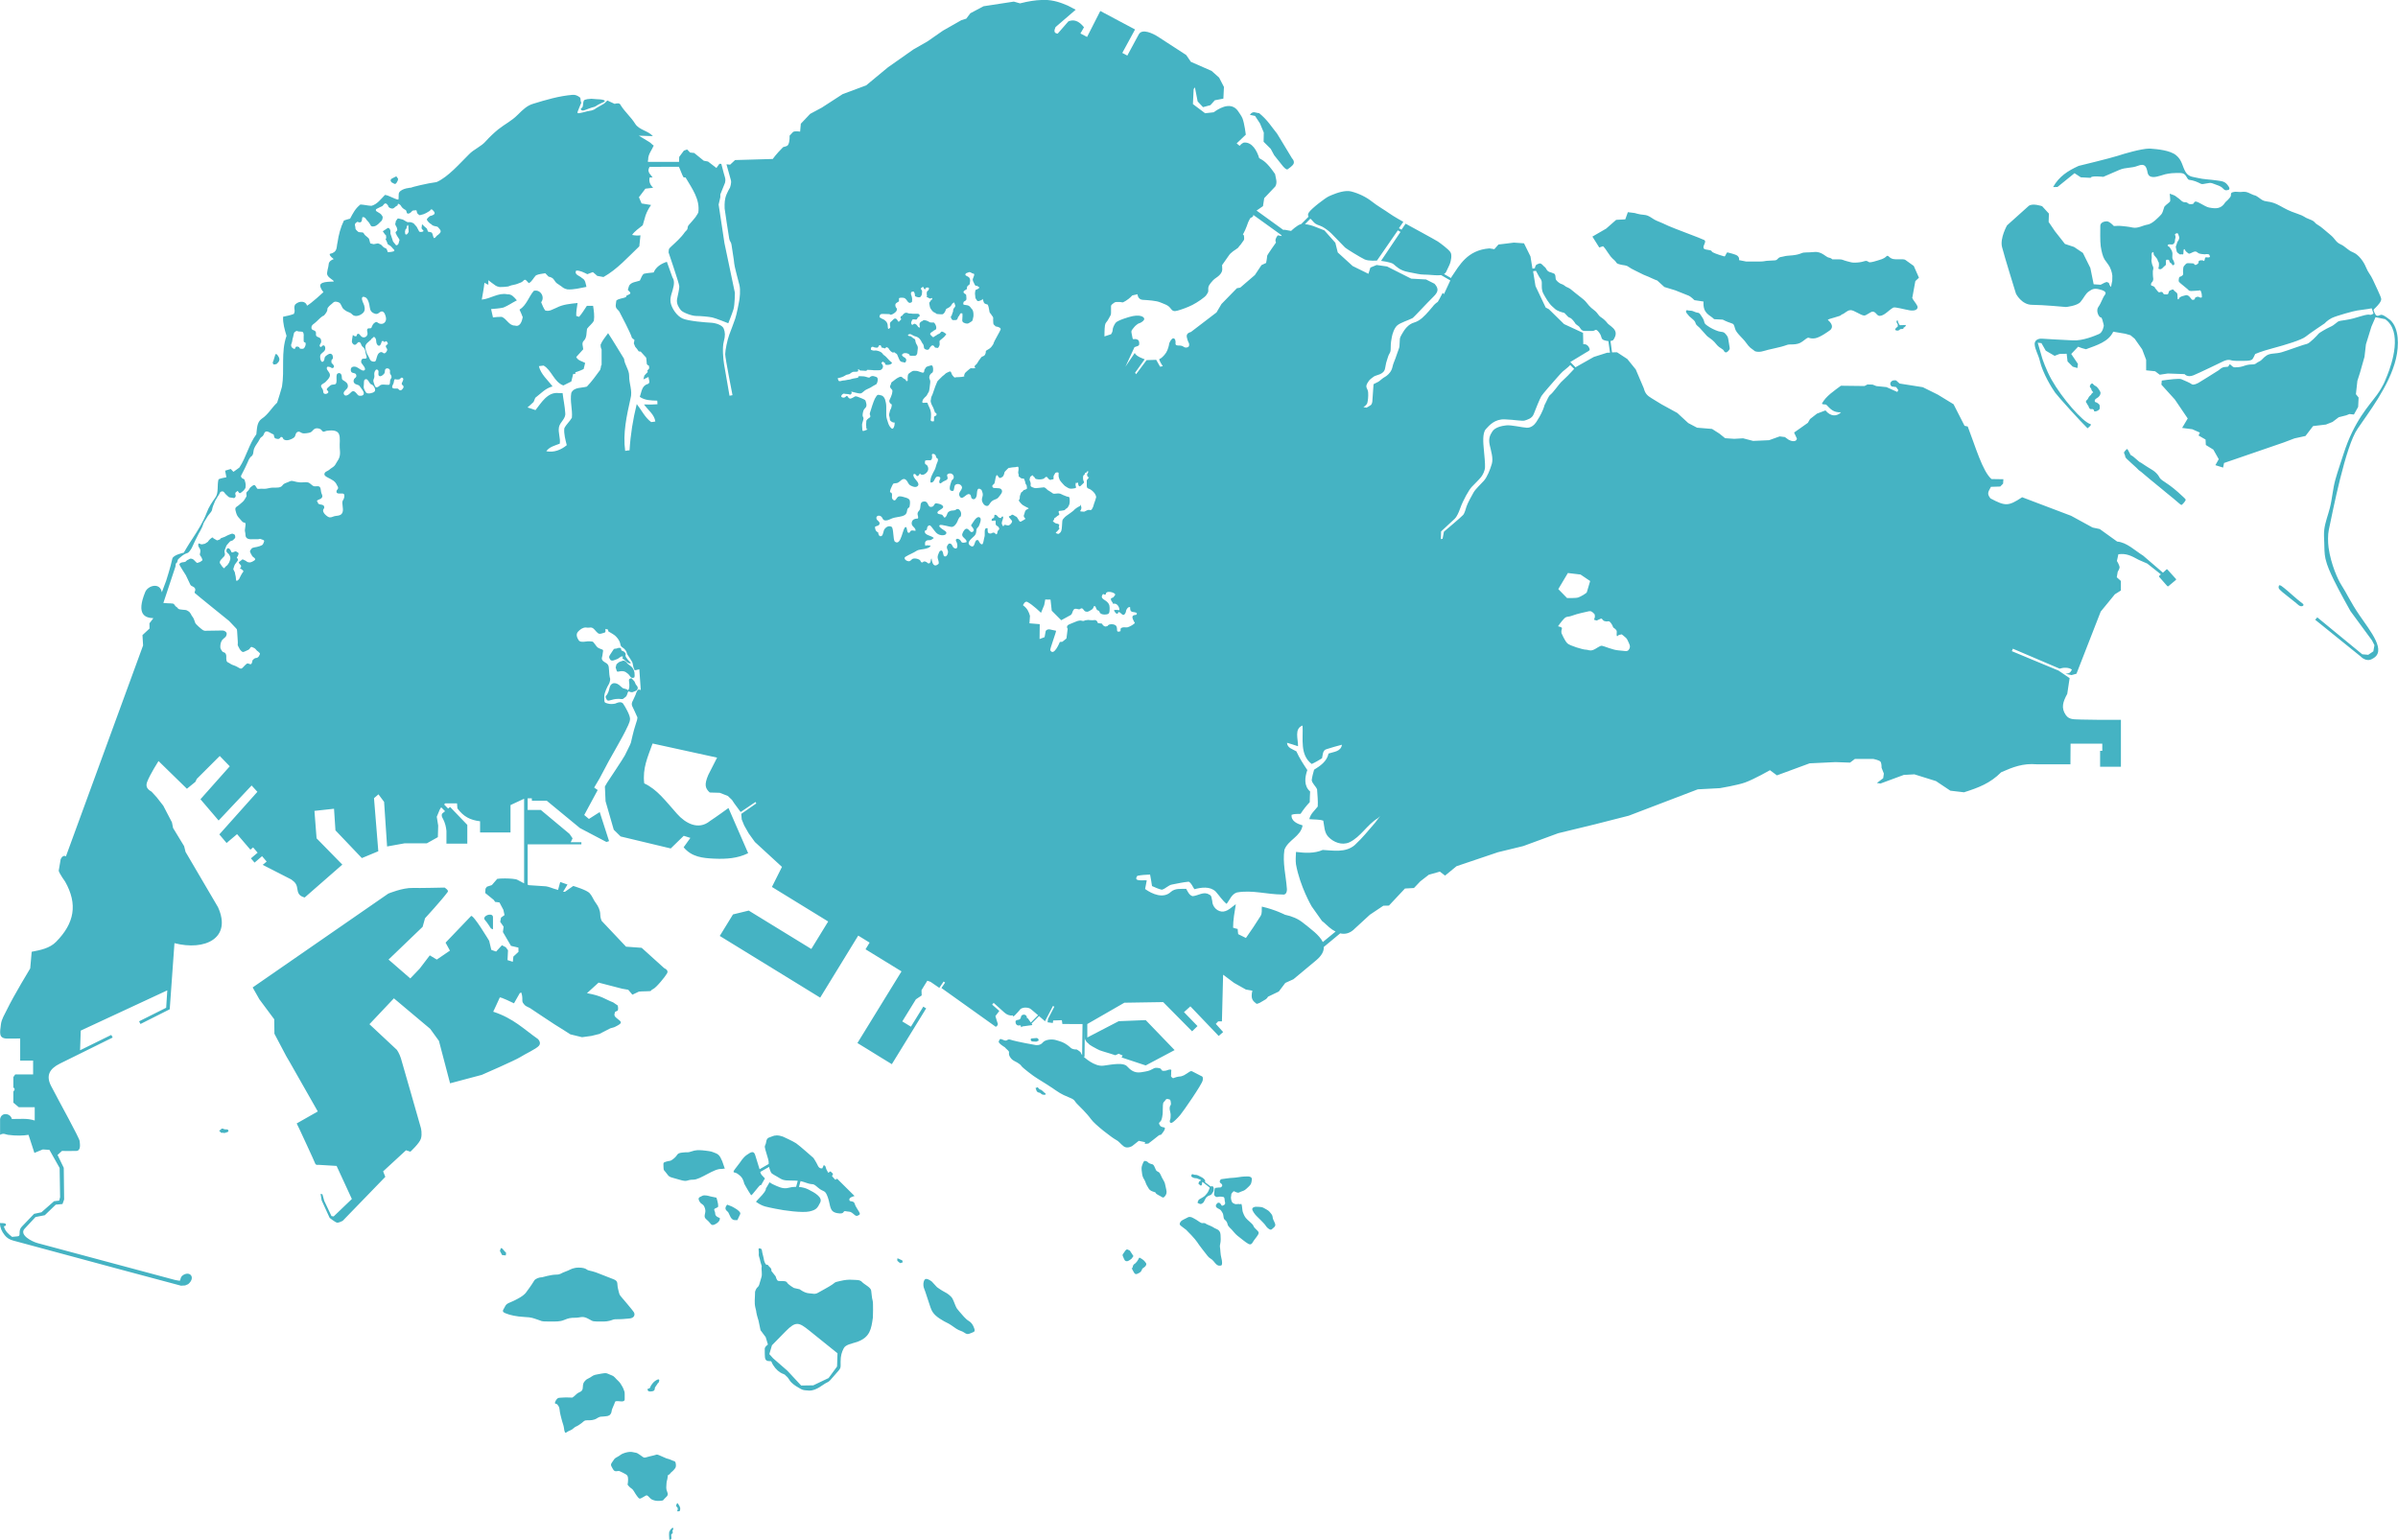 <?xml version="1.0" encoding="UTF-8"?><svg id="Layer_2" xmlns="http://www.w3.org/2000/svg" viewBox="0 0 1580.78 1015.35"><defs><style>.cls-1{fill:#45b3c3;stroke-width:0px;}</style></defs><g id="svg3457"><g id="layer1"><path id="rect3003-8" class="cls-1" d="m686.47,0c-3.85.11-8.43.78-14.06,2.22l-4.09-1.16-19.97,3.06-8.69,4.62-2.69,3.56-3.28,1.03-12.09,6.88-10.19,7.09-9.25,5.28-16.84,11.84-14.34,11.88-15.47,5.75-13.75,8.91-7.69,4.12-6.16,6.5-.47,5.22s-3.77-.66-4.78.34c-.54.54-2.16,2.34-2.16,2.34,0,0,.27,3.82-.94,5.97-.75,1.35-2.95,1.19-3.44,1.69-4.65,4.65-6.72,7.69-6.72,7.69l-24.84.72-3.25,3.03-2.41-.22c1.29,4.65,2.7,9.76,2.91,10.44.54,1.73-.56,4.84-.56,4.84,0,0-2.34,3.84-3.06,6.78-.73,2.94-.5,6.54-.5,7.06s2.67,18.03,3.03,19.94c.36,1.91,1.32,2.24,1.5,3.97.18,1.73,1.78,10.9,1.78,12.28s2.5,10.72,3.41,14.19c.9,3.46.17,9.18-.19,10.91-.36,1.73-1.45,7.99-2.53,11.28-1.08,3.29-2.71,7.26-3.97,10.72-1.27,3.46-2.66,10.22-2.66,12.81s4.81,27,4.81,27l-1.97.38s-3.05-17.67-3.59-20.78c-.54-3.12-1.27-10.92-.19-14.91,1.08-3.98.9-6.07,0-8.5-.9-2.42-5.22-3.79-8.47-3.97-3.25-.17-14.69-1.02-18.66-2.75-3.97-1.73-7.4-7.12-7.94-10.75-.54-3.64,1.31-6.77,2.03-10.75.72-3.98-.75-5.5-.75-5.5l-3.72-10.41c-3.7,1.18-7.16,3.29-8.72,7.03-2.25.25-4.38.37-6.5.88-1.38,1.12-1.75,3-2.62,4.5-2.38.87-5.5.87-7,3.25-.39.97-.63,1.95-.88,2.94.41.42.91.81,1.28,1.28.98,1.25-.16,1.45-2.25,2.5-.09.3-.18.61-.28.91-1.97.89-4.63.84-6.34,2.25-.08.58-.14,1.3-.31,2.31-.54,3.12,1.41,3.5,2.31,5.06.9,1.56,7.58,14.53,8.12,16.78.03.13.08.29.12.44.01.01.02.02.03.03.52.49,1.08.95,1.69,1.38-.09.51-.28,1.41-.44,2.25.43,1.11.62,1.53.91,2.22.87.96,1.65,1.98,2.34,3.06l1.31.16,3.59,3.97s.38,2.77.38,3.81,1.47,1.53,1.47,1.53l.16,1.72s-.62.77-1.28,1.56c.1.28.21.57.31.84-.62.62-1.75,1.75-2.25,2.38-.12.62-.5,1.88-.62,2.5.88-.38,2.5-1.25,3.38-1.62,0,1.62,1.62,4.12-.75,4.75-3.75,1.12-3.88,5.38-5,8.38,3.38,2.38,7.5,2.38,11.5,2.5.12.62.12,1.75.12,2.38-2.88.25-5.88.25-8.88.12,2.62,3.62,6.88,6.62,7.5,11.25-.62.12-2,.38-2.75.38-4.12-3-6.38-8-9.5-11.88-2.5,10-4.12,20.12-4.75,30.5-.75,0-2.12.25-2.88.38-1.62-11.62,1-23.12,3.5-34.5,1.5-5-1-9.88-.88-15,0-4-3-7.25-3.38-11.25-3.5-5.62-6.88-11.38-10.5-16.88-1.66,2.39-3.82,4.77-4.94,7.59-.07,2.12.66,3.16.66,3.16v10.22l-.31.31c-.1.99-.31,1.99-.66,2.97-2.75,3.75-5.5,7.62-8.75,11-3.5,1-8.5.25-10.25,4.12-1,5.5.88,10.88.38,16.38-1.38,2.5-3.75,4.38-5,7-.38,3.75.75,7.5,1.62,11.12-3.75,3.12-8.5,5-13.5,4,2.12-3,5.75-3.75,8.88-5,.62-3.62-1.25-7.25-.5-11,.75-3.38,4.62-5.5,4.12-9.25-.25-4.38-1.25-8.75-1.75-13.12h-2.62c-7.25-.88-11.38,6.38-15.25,11.25-1.75-.62-3.5-1.25-5.25-1.75,1.38-1.25,2.75-2.38,4-3.62.38-.88.75-1.88,1.12-2.75,3.62-2.75,6.75-6.38,11.38-7.5-3.12-4.25-7.75-8-9-13.38.75-.12,2.25-.25,3.12-.38,5.38,3.12,6.75,10.75,13,13.12l5.25-2.62c.38-1.75.88-3.38,1.25-5,.49,0,.98-.02,1.47-.03l-.09-1s3.03-.93,5.5-2.16c.38-1.35.72-2.71,1-4.06-2-1.12-4.75-1.5-5.88-3.88,1.5-1.75,3.12-3.5,4.62-5.12-.12-1.88-1.25-4.12.38-5.62,2.12-2.12,1.62-5.25,2.12-7.88,1.38-1.88,3.38-3.25,4.5-5.25.5-3.25,0-6.62-.5-9.88h-4.12c-1.62,2.37-3.12,5-5.12,7.25l-1.88-.62c-.12-2.88.5-5.62.88-8.5-4.75.5-9.62.88-13.88,3.12-2.38.88-4.75,2.75-7.5,1.75-1.12-1.62-1.88-3.5-2.62-5.38,2.75-3.5-.62-8.75-4.88-7.5-3.38,4-4.75,9.5-9.38,12.38.75,1.62,1.5,3.25,2.12,5-.5,2.62-1.75,6.62-5.12,5.5-4,.12-5.38-4.5-8.75-5.75-1.88,0-3.88.12-5.75.38-.38-1.88-.88-3.75-1.25-5.5,2.75-.25,5.38-.38,8.12-1,3.12-1.25,5.88-3.25,8.88-4.75-1.62-1.88-3.38-4.25-6.25-4-6-1.25-11.12,3-16.88,3.5.62-3.75,1.38-7.38,1.75-11.12.85.55,1.71.97,2.59,1.34v-3s3.98,3.11,4.88,3.62c.61.35,1.43.68,2.59.88.02,0,.04,0,.06,0,1.84.03,3.7-.13,5.56-.38.62-.18,1.13-.36,1.34-.5.54-.34,3.62-.68,5.06-1.38,1.45-.69,2.34-.53,3.78-2.09,1.25-1.34,2.12.65,3.38,1.78,2.13-.94,3.09-3.6,4.75-5.16,1.88-.88,4-1,6.12-1.38.74.74,1.45,1.48,2.16,2.25.77.14,1.56.37,2.25.78,1.45.87,1.92,2.57,3,3.44,1.08.86,2.2,1.39,3.28,2.25.94.75,1.76,1.5,3.84,1.91.02,0,.04.03.06.03,4.14.25,8.45-.88,12.53-1.66-.5-2-.62-4.75-2.88-5.75-1.38-1.62-5.38-2.12-3.88-5,2.62-.12,5,1.25,7.38,2.38,1.12-.5,2.38-.88,3.62-1.38,1,.75,1.88,1.62,2.88,2.5l4.12.75c9.12-5.12,16.12-13.12,23.62-20.25.25-2.38.5-4.88.75-7.25-1.88.25-3.75.12-5.5-.25,1.75-2.62,4.62-4.38,7-6.38.62-2.12,1.25-4.38,1.88-6.5.88-2.5,2.12-4.75,3.62-6.88-2.12-.38-4.25-.62-6.25-1-.62-1.38-1.12-2.75-1.75-4.12,1.38-1.88,2.88-3.75,4.25-5.62,1.75-.25,3.38-.38,5.12-.62-2.02-1.91-2.97-4.27-2.28-6.78h1.94c-.94-1.3-1.72-2.29-1.84-2.38-.36-.26-.72-1.13-.91-2-.18-.87.66-2.5.66-2.5l.03-.12,19.4-.06s2.1,4.96,2.34,5.66c.03.08.52.93.78,1.41h1.25c4.29,7.32,9.69,14.48,8.38,23.28-.11.18-.25.33-.38.5,0,.02-.03.01-.03.03-.24.86-.57.67-.75,1.34-.17.65-4.76,5.81-5.38,6.5-.12.31-.24.6-.38.91-.03.61-.14,1.63-.72,2.19-.09.08-.92.98-1.19,1.25-2.49,3.66-5.92,6.62-9.16,9.66-.07.07-.55.58-.56.59h-.06c-.22.21-.42.42-.56.66v.03l-.22.5-.19,1.97s6.85,20.05,7.03,22.12c.18,2.08-.9,5.57-1.44,8.69-.54,3.12,1.27,5.72,2.53,7.28,1.27,1.56,7.2,3.81,10.09,3.81s8.31.48,10.66,1c2.35.52,10.5,3.81,10.5,3.81,0,0,2.51-6.24,3.41-9.19.9-2.94.94-10.88.94-10.88l-6.88-32.75-3.84-25.47,1.12-4.81v-1.88l3.09-7.66s.54-2.05,0-3.44c-.22-.56-1.3-4.61-2.44-9l-1.25-.09-1.97,2.78-5.53-4.25-2.81-.53-6.31-5.12-2.72-.28-1.94-2.03-2.16.78-3.06,4.12c-.05,1.44-.08,2.01-.12,3.28h-20.5c-.05-.47,0-.97.16-1.53-.09-3.43,2.38-6.19,3.66-9.22-.25-.16-.52-.33-.81-.56-1.26-1.04-.97-1.15-2.78-2.19-1.81-1.04-6.22-3.78-6.22-3.78l9.25.31c-3.11-3.62-9.18-4-11.75-8.28-2.72-4.33-6.69-7.7-9.41-12.03-.74-1.86-2.58-1.34-4.06-.97-1.56-.78-4.78-2.22-4.78-2.22l-2.16,2.06-5.31,3.03c-1.84,1.67-3.92,1.6-5.94,2.06,0,0-3.72,1.07-5.5,1.25-1.14.11-.61-.69-.69-.59-.73.87,2.68-6.79,2.44-6.47-.77-.64-.16-2.82-1-3.44-1.44-1.06-3.02-1.86-4.91-1.62-8.78.74-17.43,3.28-25.84,5.88-3.96,1.11-7.03,4.12-9.88,6.97-4.7,4.7-7.96,5.83-13.16,9.91-2.72,2.23-5.72,5.06-8.06,7.66-3.1,3.71-8.09,5.44-11.31,8.91-5.81,5.69-13.62,14.85-21.28,18.19-5.91.73-16.73,3.38-16.66,3.66,0,0-6.12.29-7.94,3.12-.74,1.16-.09,3.67-.62,4.81-2.6-.37-6.18-2.88-8.78-3.12-2.6,2.6-5.1,6.2-8.94,7.19-2.47-.12-4.78-.75-7.25-.88-3.34,2.6-4.84,5.63-6.81,9.34-1.36.37-2.7.72-4.06,1.22-2.23,4.58-3.48,9.4-4.22,14.47-.86,3.26.27,6.38-5.12,7.56-.46,1.23,2.66,3.41,2.66,3.41,0,0-3.42.92-3.41,3.69,0,1.35-1.45,5.22-.88,6.66.94,2.38,4.31,3.39,4.28,4.44-2.76.21-9.95-.16-8.84,3.47.58,1.9,2.03,3.53,2.03,3.53,0,0-8,7.45-10.84,8.94-.67-2.99-4.84-3.63-7.81-.78-1.36,2.47.49,3.75-.88,6.22-2.23.87-4.71,1.35-7.06,1.84-.25,4.33,1.01,8.42,2.25,12.62-3.83,10.76-1.15,22.4-3,33.53-.99,3.59-2.07,7.04-3.19,10.5-3.59,3.34-5.95,7.9-10.16,10.62-3.34,2.35-3.07,6.66-3.56,10.25-4.95,6.68-6.58,14.98-11.16,21.91-1.24.99-2.58,1.85-3.94,2.84-.62-.62-1.26-1.26-1.75-1.88-1.24.37-2.48.75-3.72,1.12.25,1.48.6,2.86.84,4.34-1.73.37-3.43.6-5.16,1.34-1.11,3.59.22,8.94-2.12,12.03-2.22,3.22-4.33,6.14-5.69,9.97-2.35,6.18-5.79,11.56-9.38,17.12-2.23,3.22-5.75,9.28-5.75,9.28,0,0-6.91,1.43-7.53,3.91-.99,4.95-4.03,14.47-4.03,14.47l-2.88,7.72c-1.28-6.79-9.23-4.42-10.97-.16-6.1,14.95-.04,17.03,5.38,17.25l-2.59,3.38.06,3.44-4.66,4.34.41,6.81-50.88,139.13c-1.27-.97-2.7.14-3.44,1.81l-1.31,7.66c.72,2.32,4.22,7.12,4.22,7.12,8.48,14.96,6.12,27.46-5.91,39.69-4.24,4.31-10.27,5.46-16.12,6.59l-.41,4.66-.56,6.31s-10.79,17.79-15.31,27.12c-1.53,3.17-3.59,6.3-4,9.75-.66,5.48-1.76,9.47,4.44,9.41l8.25-.06v14.56h8.53v9.12h-11.78l-1.25,1.75v6.81l.78.81.03.78-.81,1.19v7.28l3.59,3h10.5v8.78c-5.31-1.74-10.13-.85-15.09-1.03-.82-3.8-6.94-4.74-7.75.06v10.41c2.36-1.41,3.63-.21,5.19,0,5.4.73,10.11.57,13.56,0l3.88,11.91,5.53-2.28,4.38.28,6.72,11.94.31,19.22-.59,2.31-3.38.38-8.34,7.31-4.84,1.03s-5.42,5.65-8.12,8.47c-1.32,1.38-1.43,2.69-1.44,4.44,0,1.34-.18,1.82-1.44,1.94-1.17.11-3.5.34-3.5.34-2.37-1.86-4.54-3.61-5.41-6.97.95-.28,1.46-.28,1.34-1.19-.06-.53-.45-.68-1.06-.81-.35-.07-.63-.08-.97-.09-.67-.02-2-.06-2-.06.27,3.2,1.17,5.39,3.25,8.03,1.49,1.88,3.29,2.91,5.59,3.53,36.76,10.04,110.62,29.75,110.62,29.75l2.72-.16,1.97-.84c4.98-4.14,1.47-8.85-3.16-6.09-1.57.93-1.71,1.94-2.12,3.69l-.78.09-2.72-.5s-68.06-18.27-90.31-24.22c-4.06-1.08-12.47-5.51-8.69-9.56l7.16-7.69,6.12-1.19,7.22-6.97,4.44-.41,1.09-3-.25-20.88-4.09-8.47,2.91-2.66s6.29.13,9.44,0c3.12-.13,2.44-4.29,2.22-6.5-.21-2.15-12.81-24.74-18.78-36.25-3.61-6.97-1.11-11.44,5.84-14.88l34.72-17.16-.94-1.72-20.56,10.12.44-12.97,57.06-26.53-.75,11.47-17.84,8.94.91,1.78,19.28-9.72,3.12-43.59c20.09,5.2,38.01-3.26,28.69-23.75l-21.38-36.44-.94-3.78-7.28-11.97-.75-3.75-5.72-10.97-4.34-5.56-3.38-3.69c-2.93-1.64-4-3.48-2.91-6.41,1.83-4.9,7.5-13.78,7.5-13.78l18.72,18.28,5.56-4.53.97-2,15.12-15.09,6.59,6.81-19.31,21.72,11.97,14.03,21.75-23.09,3.81,4.16-25.09,28.09,4.78,5.66,6.91-5.84,8.78,10.25,1.78-1.5,3,3.47-4.44,3.75,2.41,2.81,4.94-4.25,3.03,3.56-2.62,2.16,18.88,9.66c2.88,2.07,3.64,3.35,4.09,6.81.41,3.09,1.92,4.25,4.72,5.06l24.81-21.69-16.97-17.34-1.41-18.09,12.91-1.41.94,14.25,17.41,18.28,10.84-4.5-2.84-35,2.94-2.53,3.72,4.97,1.97,29.41,11.44-2.06,14.78-.03,7.25-4.06.22-7.62-.94-5.81,2-4.81.91-1.45,2.56,2.59c-1.73,1.35-2.19,1.55-2.19,2.58,0,1.4.51,1.5,1.69,4.31,1.17,2.82,1.41,6.12,1.41,6.12v8.38h13.75v-12.38l-11.34-11.81c-.34.29-.83.66-1.31,1.03l-2.62-2.66.66-.75h7.84l.25,3.31c4.05,5.45,8.42,7.71,14.94,8.5v7.38h20.06v-18.06l8.97-4.19v55.81c-.75-.38-3.01-1.53-4.44-2.34-1.05-.6-4.77-.89-8.16-.91-2.03-.01-3.96.1-5.12.28,0,0-3.56,4.12-3.56,4.12l-3.25,1.06-.94,1.34-.16,2.81,5.62,4.56.91,1.31,2.84.34,2.59,4.88.75,3.47-2.31,1.66-.53,2.78,2.25,3.22-.47,3.5,5.31,9.12,4.91,1.16.06,2.78-3.38,3.12-.38,3.44-3.47-1.09.31-6.5-1.44-1.97-2.56-1.34-3.84,4.16-3.16-1.09-1.41-5.97s-10.6-17.76-11.97-16.34c-8.8,9.18-16.78,17.53-16.78,17.53l2.88,5.25-8.66,5.91-4.62-2.78-6.69,8.78-6.16,6.44-14.34-12.44,22.47-21.59,1.59-5.66s11.03-11.98,14.97-17.38c.8-1.09-2.09-2.84-2.09-2.84,0,0-17.05.39-20.94.25-6.71-.24-16.16,3.72-16.16,3.72l-89.41,61.88,4.41,7.81,9.81,13.19.12,9.53,7.81,14.81,2.34,4,18.44,32.44-13.91,7.91,1.84,3.78s9.83,21.09,10.31,22.53c.48,1.44,2.16.97,2.16.97l12,.72,10.06,21.81-12,11.5-1.44-.22-4.78-10.09-1.19-4.31-1.22-.25.72,4.31,5.28,11.53s3.62,2.88,4.81,3.12c1.2.24,3.81-1.22,3.81-1.22l28.06-28.97-1.44-3.62,15.09-13.91,2.88.94s5.98-5.48,6.94-8.59c.96-3.12,0-7,0-7,0,0-12.23-42.88-13.19-46-.96-3.12-2.62-5.53-2.62-5.53l-18.12-16.94,16.12-17.06,23.91,20.09,5.78,7.97,7.34,27.97,20.88-5.56s22.08-9.59,25.44-11.75c3.35-2.16,10.3-5.25,12.22-7.41,1.92-2.16-.72-4.56-.72-4.56-9.06-6.3-15.96-13.58-29.38-17.94,0,0,4.07-8.63,4.31-9.34.24-.72,9.38,3.81,9.38,3.81l3.81-6.69.97-.47s.72,1.93.72,3.84v1.44c0,1.44.71,1.92,1.44,2.88.72.96,2.4,1.4,3.59,2.12,1.2.72,14.51,9.79,16.19,10.75,1.68.96,10.44,6.59,10.44,6.59l7.72,1.88,6.12-.84,5.31-1.31,7.16-3.69c1.25-.44,2.67-.57,3.75-1.31,1.99-.97,3.54-1.94,3.16-2.91-.49-1.23-3.34-2.5-4.03-4.03-.34-.74-.01-1.51.22-2.38.29-.76,1.56-.53,1.88-1.28.48-1.14-.06-3.16-.06-3.16l-3.03-2.06c-5.4-2.04-7.15-4.26-17.25-6.06l7.66-6.97,15.56,4.03,4,.69,2.72,3.25,4.28-2.03s2.43-.25,5.78-.25,1.41-.44,3.56-1.41c2.16-.96,8.08-8.28,9.28-10.44,1.2-2.16-1.94-3.38-1.94-3.38l-14.84-13.41-10.31-.75-16.06-17s-.94-1.92-.94-4.31-1.2-5.28-2.88-7.44c-1.68-2.16-2.18-4.34-4.09-6.5-1.92-2.16-10.81-4.78-10.81-4.78l-5.5,3.84h-1.19l2.88-4.78-4.78-1.69-1.44,5.25-3.12-.94s-3.14-1.2-4.81-1.44l-11.22-.75-.88-.31v-26.62h35.41v-1.41h-7.03l1.22-2.56-2-2.91-18.94-15.81h-8.66v-7.66h2.72l.09,1.59h9.78l21.88,18.03,17.44,9.16,1.75-.56-6.16-19.16-7.12,4.53-3.09-2.59,8.88-16.47-2.34-1.62,3.59-6.09,6.16-11.59s10.15-17.85,10.88-19.66c.72-1.81,3.03-5.41,3.03-7.94s-3.05-7.8-4.5-9.97c-1.45-2.17-5.06-.19-5.06-.19-1.08.36-3.77.54-5.22,0-1.45-.54-2.19-.21-2.19-2.56s-.38-2.7,1.06-6.31c1.45-3.62,1.99-3.39,2.53-5.38.54-1.99.18-2.37,0-3.09-.18-.72-.34-2.72-.34-2.72,0,0-.13-2.52-.31-3.97-.18-1.45-.92-2.22-2.19-2.94-1.27-.72-2.16-1.44-2.34-2.34-.18-.9.29-1.41.47-3.22.18-1.81.77-2.73-.31-3.09-1.08-.36-2.37-.89-3.09-1.44-.72-.54-2.5-3.57-3.22-3.75-.72-.18-2.55-.22-3.09-.22s-4.88,1.07-5.97-.56c-1.08-1.63-2.16-3.94-.53-5.75,1.42-1.58,3.2-2.75,4.97-2.78.25,0,.56.02.81.06,1.99.36,3.04-.92,5.03,1.25,1.99,2.17,2.54,3.26,4.53,2.72,1.99-.54,2.75-.71,2.75-1.25v-1.84l1.62.38.34,1.28s3.26,1.81,4.34,2.72c1.09.9,2.68,2.84,3.22,4.47.54,1.63.23,2.19,1.31,3.09,1.09.9,1.25.72,1.97,1.62.72.9.89.92,1.25,2.19.36,1.27.36.92,1.62,2.91,1.27,1.99.16.16,1.25,1.97,1.08,1.81.92,1.48,1.28,3.47.36,1.99.91,2.66.91,2.66,0,0-.38.74,1.06.38,1.44-.36,2.16-.53,2.16-.53l.97,13.72s-1.46-.87-2.19.22c-.73,1.09-1.07,2.33-1.25,2.88-.18.54-1.84,4-1.84,4,0,0-1.21,1.78-.31,3.59.91,1.81,2.3,4.89,2.84,6.16.54,1.26,1.06.89-.56,5.59-1.63,4.7-2.86,11.05-3.22,12.31-.36,1.27-3.42,7.05-3.97,8.31-.54,1.27-11.75,18.09-11.75,18.09l-1.41,2.47.44,9.69,5.41,18.78,4.53,4.44,33.03,7.91,8.56-8.34,4.38,1.38-4.44,6.19c5.3,6.39,12.52,7.17,20.44,7.5,7.66.32,15.22-.17,22.09-3.62l-12.97-29.78s-7.97,5.81-12.22,8.59c-7.7,6.31-16.24,1.37-21.66-4.72-7.79-8.75-13.14-16.13-21.66-20.12-1.17-9.92,2.21-17.15,5.5-26.28l42.53,9.31-5.84,11.47c-2.78,6.58-1.91,8.82,1,11.53l6.59.19,5.31,2.06,2.75,2.62,1.47,2.22,4.25,5.78,9.78-6.62.53.94-9.91,6.88.31,3.69,1.62,3.97,2.97,5.22,4.09,5.69,17.84,16.41-6.62,13.22,37.09,22.78-11.12,18.12-41.25-25.31-10.38,2.53-8.72,14.19,47.66,29.28,18.53,11.41,12.69-20.69,11.12-18.16,1.28-2.06,7.5,4.62-2.69,4.41,23.72,14.56-29.06,47.25,6.78,4.16,8.34,5.16,7.56,4.62,14.5-23.56,8.12-13.22-1.88-1.16-8.16,13.22-5.69-3.47,8.97-14.56,3.81-2.56-.12-3.44,1.91-3.16,1.94-3.12,2.12.75,5.78,3.97,2.84-4.19.97.72-2.41,3.56,35.88,25.62,1.03-.94c.31-.73.44-1.05-.09-2.06l-1.25-4.09,2.59-3.41-4.72-4.16.97-1.16s4.57,4.11,7.19,6.47c1.36,1.22,3.33,2.13,5.28,1.81.5-.08.24.91.66.66.36-.22,1.87-1.73,2.12-2.09,0,0,.41-.32,1.38-1.5.71-.87,1.04-1.43,1.88-1.75.9-.35,1.64-.54,2.94-.47,1.96.1,2.6.53,4.19,1.91l3.66,3.12-4.78,4.81-1.94-2.75-.62-.19s-.05-.79-.22-1.16c-.83-1.79-3.72-1.24-3.72.47-.6,2.43-1.98,1.43-3.22,2.31-.48.34-.38.66-.34,1.22.04.61.23,1.1.62,1.5.85.86,1.7.49,2.53.41l.03.28.31.03.09.91.53-.06.25-.38,6.19-.84c.57-.04.57-.25.28-.66l-.28-.41,4.91-4.94,3.94,3.41,5.25-10.09.88.5-4.12,8-.34,2.28,3.47.47.25-1.66,5.72-.19.34,2.5,13.28.06-.25,20.44-.12-.09-1.06-1.97-1.5-1.09c-1.45-1.08-1.04-.2-3.03-.75-1.99-.54-1.29-.7-4-2.69-2.71-1.99-4.51-2.35-7.41-3.25-2.89-.9-7.25-.4-8.88,1.59-1.63,1.99-3.99,1.66-4.53,1.66s-12.84-2.37-15.19-3.09c-2.36-.73-2.7-.88-3.78-.16-1.09.73-1.99.01-3.44-.53-.36-.14-.64-.21-.84-.22-.59-.02-.61.52-1.16,1.47-.72,1.26,3.97,3.97,3.97,3.97,0,0,.91,1.1,2,2,1.08.91.72,1.44.72,2.34s.54,2.02,1.62,3.28c1.09,1.27,2.88,1.81,3.97,2.53,1.08.72,2,1.26,2.72,2.34.72,1.09,7.96,6.71,10.5,8.16,2.53,1.45,9.94,6.31,9.94,6.31,0,0,3.25,2.34,4.88,3.25,1.63.91,2.91,1.65,6.53,3.09,3.62,1.45,2.9,2.18,4.53,3.81,1.63,1.63,6.7,6.51,9.41,10.31,2.72,3.81,14.14,12.44,16.31,13.53,2.17,1.08,2.87,2.56,5.22,4.38,2.35,1.81,5.62-.19,5.62-.19l4.34-3.44,4.16.91-.19,1.09,2.34-.19s6.18-4.71,6.72-5.25c.54-.54,1.62-.53,1.62-.53,0,0,2.14-2.36,2.5-3.81.36-1.45-.92-.89-2-1.44-1.09-.55-.87-.36-1.59-1.62-.72-1.27.71-1.48,1.25-2.75.54-1.27.73-2.52.91-3.97.18-1.45,0-3.77.19-6.12.18-2.35.9-1.83,1.62-3.09.72-1.27,1.66-.74,2.56-.56.91.18.91,1.12,1.09,2.56.18,1.45-.57,1.27-.75,2.53-.18,1.27-.02,1.99.34,3.44.36,1.44.19,1.81.19,3.25s-.53,1.64-.53,2.72.71,1.09,1.44.91c.72-.18,3.45-2.74,5.44-5.09,1.99-2.35,14.27-20.07,14.81-22.78.54-2.71-.53-2.73-1.25-3.09-.72-.36-2.54-1.25-4.53-2.34-1.99-1.08-1.79-1.06-4.5.75-2.72,1.81-1.82,1.06-2.91,1.59-1.08.55-1.81.38-2.72.56-.91.18-1.78.36-2.69.72-.91.36-.94.53-1.84-.38-.91-.91-.16-.87-.34-2.5-.18-1.63.73-2.53-.72-2.53s-1.98.88-4.16.88-.92-1.45-3.09-1.81c-2.17-.36-2.54-.37-4.53.72-1.99,1.08-2.7,1.28-7.22,2-4.52.72-7.06-1.43-9.41-3.97-2.35-2.53-9.22-1.28-15.38-.38-6.1.9-13.08-5.83-13.19-5.94h.59l.25-21.47v9.75c.51,1.29,1.35,2.48,2.28,3,.54,1.09,4.72,3.08,5.62,3.62.9.54,2.52,1.26,3.97,1.62,1.45.36,8.22,2.56,8.22,2.56l2.19-1,2.62,1.19-.72,1.25,15.91,5.28,19.06-10.12-19.06-19.78-17.81.72-20.69,10.75v-8.84h-.06l24.5-14.09,25.59-.41,19.06,19.28,3.56-3.47-8.91-9.19,4.22-3.81,18.66,19.53,2.94-2.59-4.84-5.38,1.56-1.66h2.47l.78-30.78,7.22,5.41,7.78,4.38,4.28.75c-1.29,5.63.37,6.75,2.78,8.69,1.49-.18,2.94-1.11,4.25-1.94,1.22-.77,2.5-1.17,3.31-2.78l7.09-3.41,4.28-5.66,5.38-2.44s11.45-9.56,14.81-12.34c3.9-3.23,5.32-6.15,5.19-8.94l10.81-8.97c3.24.76,6.59.05,9.84-3.34l9.72-8.94,8.88-5.94,3.69-.09,10.56-11.25,5.94-.34,4.19-4.41,5.59-4.34,7.31-2.06,3.41,2.62,7.56-6.19,27.31-9.22,16.69-4.06,23.03-8.47,24.06-5.84,22.44-5.72,45.5-17.38,14.62-.78s11.61-1.95,16.53-3.72c6.07-2.19,16.44-8.12,16.44-8.12l4.59,3.41,21.56-7.94,17.03-.81,9.62.34,3.16-2.41h12.25s3.7.75,4.56,1.69c.92,1.01.81,4.12.81,4.12l1.5,3.84-.44,3.06-4.16,3.12,2.34.38,15.41-5.69,6.97-.38,14.22,4.44,9.5,6.34,9,1.06c9.48-3.02,17.24-5.9,24.5-13.22,7.87-3.48,14.43-5.99,23.34-5.25h22.31l.09-13.59h20.91v4.72h-1.44v10.47h13.72v-30.91h-13.72l-12.41-.19c-4.05-.31-7.79.51-10.19-2.97-3.28-4.74-1.9-8.73.94-13.97l1.56-10.38-7.31-4.97-30.78-12.81.69-1.62,30.84,13.16c2.43-.82,5.87-.98,8.09.62-1.12,2.11-1.67,2.51-4.22,2.78l3.97.84,3.25-.91,15.97-40.97,9.34-11.41,3.97-2.5v-6.28l-2.72-2.44.62-3.59s1.31-2.15,1.25-2.94c-.12-1.6-1.78-4.22-1.78-4.22l.97-4.41c5.13-.77,8.63,1.04,13.31,3.62l5.72,2.5,9,7.12-.72.62c-.59.68-.8.74-.09,1.41l4.66,5.31c.87.99.93.62,1.94-.25l3.31-2.75c1.07-.88,1.35-.91.25-1.94l-4.56-5.06c-.74-.83-.75-1.05-1.56-.16l-1.88,1.72-13.03-11.22c-5.4-3.31-10.7-8.76-17.16-9.31l-11.47-8.25-4.72-1-14.12-7.72-32.31-12.25c-9.13,5.98-10.99,6.04-20.91.75-2.44-3.22-1.53-4.12.34-7.62l6.12-.19,1.88-1.91.19-2.91-7.81-.12c-5.89-4.84-10.85-22.14-15.69-34.66l-2.09-.44-7.25-14.22-10.38-6.34-9.91-4.91-15.31-2.41-2.28-2.06-1.09-.09-1.16.19c-1.7.86-2.21,2.48-.69,3.88l2.97.41,1.41,2-.66,1.22-7.12-3.19-6.72-.69-2.44-.97-3.38-.09-1.94,1.03-15.56-.19c-4.3,3.24-9.99,6.88-12.53,11.81.6.84,2.38.18,3.03.84,2.55,2.59,4.49,5.18,9.59,4.84-2.76,2.91-6.86,2.93-10.28-1.22l-5.59,2.12-4.59,3.59-1.41,2.47-4.5,3.19-4.59,3.22,1.84,3.97c-.31,2.69-4.04,1.65-5.41.81l-2.53-1.81-3.44-.41-6.97,2.5-10.5.47-6.62-1.72-5.84.34-6-.41-3.81-3.06-4.81-3.06-9.88-.81-5.81-3.06-7.22-6.66-10.38-5.69-6.44-3.94c-3.04-1.85-4.32-3.08-5.31-6.75l-5.25-12.31-5.56-6.88-6.78-4.44-3.31.06-1-7.5c.92-.09,1.63-.38,1.94-.84.74-1.1,2.2-3.49,1.09-5.88-1.1-2.38-4.21-3.84-5.12-5.12-.92-1.28-2.59-2.77-3.69-3.5-1.1-.73-1.26-.71-2.91-2.91-1.65-2.2-3.48-2.74-5.5-5.12-2.01-2.38-2.36-3.13-4.56-4.78-2.2-1.65-6.62-5.3-7.53-6.03-.92-.73-3.12-1.66-3.12-1.66,0,0-1.8-1.47-2.72-1.66-1.69-.47-3.86-2.42-4-3.44-.2-1.46-.02-2.98-1.12-3.53-1.1-.55-3.12-1.09-3.12-1.09,0,0-1.3-.56-1.84-1.66-.55-1.1-1.1-1.63-1.66-2-.48-.32-1.51-1.91-2.62-1.94-.08,0-.17,0-.25,0-.08,0-.17.03-.25.06-1.28.55-2.01.58-2.38,1.5-.24.59-.47,1.09-.5,1.62l-1.59.28-1.31-8.09-4.25-8.62-6.69-.47-5.19.66-4.97.59-2.72,3.09-3.19-.53c-14.71,1.12-19.79,11.17-25.03,18.84l-.34.72-4.62-2.66c.65-.36,1.19-.88,1.53-1.66.98-2.2,1.98-3.94,2.47-5.41.49-1.47,1.47-5.36.25-7.31-1.22-1.96-6.88-6.12-8.34-7.09-1.46-.98-21.22-11.72-21.22-11.72l-2.69,3.97-1.72-.97,2.91-4.22s-6.59-3.67-9.28-5.62c-2.69-1.96-7.84-4.88-11.5-7.81-3.67-2.93-8.77-5.4-13.66-6.62-.92-.23-1.92-.3-2.97-.25-4.56.22-9.9,2.68-11.69,3.47-2.2.97-11.51,8.03-13.22,10.72-.72,1.14-.6,1.97-.16,2.72l-4.88,4.88h-.06c-2.59.59-6.56,4.5-6.56,4.5l-4.38-.78-.75.12-17.62-12.75,4.22-2.94.81-5.25,7.31-7.72c1.56-2.73.25-5.46-.16-8.19-5.67-8.21-7.9-8.96-10.47-10.47-1.36-4.66-4.59-10.77-10.09-10.28-1.52.49-2.81,2.16-2.81,2.16l-1.94-1.62,6.03-5.75s-.9-7.45-2.22-10.81c-.57-1.45-2.41-4-2.41-4-3.87-6.41-10.43-4.41-16.59.06l-5.62.62-8.03-6.03.47-9.88.84-1.16,1.81,9.28,3.53,3.78,4.88-1.31,2.88-3.22,5.66-1.09.38-7.69-3.19-6.19-4.97-4.41-13.66-6-3.06-4.47-18.38-11.94c-3.57-2.32-10.68-5.74-12.88-1.69-2.76,5.11-7.56,14-7.56,14l-3.31-1.75,8.41-15.47-22.91-12.19-8.72,17.12-4.38-2.28,2.34-4.09c-3.45-4.39-6.87-5.36-10.31-3.88l-7.03,8.09c-2.87-.35-2.25-2.32-1.41-4.34l13.28-11.44-5.19-2.72c-4.5-1.87-9.09-3.75-16.06-3.81-.52,0-1.04-.02-1.59,0h0Zm-296.62,65.13c-.68,0-2.69.25-2.69.25-.84.23-2.12.37-2.34,1.06-.23.68-.36,1.12-.44,2.19-.08,1.07-.16,1.55-.47,2.16-.31.61-1.44.45-.91,1.44.53.99,1.64.68,2.94.22,1.29-.46,1.62-.67,3.91-1.44,2.29-.76,1.75-.23,3.5-1.38,1.75-1.14,1.85-.91,2.69-1.44.84-.53.81-.31,1.88-.84,1.07-.53,1.06-1.12-.31-1.5-1.37-.38-3.42-.39-4.56-.47-1.14-.08-2.5-.25-3.19-.25Zm436.78,8.88c-.12,0-.25.01-.38.03-.77.11-1.55.55-2.31,1.69l3.41.72,3.25,4.97,2.5,6-.12,6.06,4.69,4.66,2.28,4.22,5.78,7.25s2.27,2.74,3.12,2c.53-.45,3.39-2.21,3.94-3.75.65-1.82-1.06-3.44-1.06-3.44l-7.19-11.91-2.69-4.41c-3.68-4.48-6.07-8.79-11.81-13.5-1.02.02-2.01-.47-3.03-.56-.13-.01-.25-.03-.38-.03Zm590.06,23.97c-5.31.11-16.5,3.37-20.62,4.75-4.4,1.47-25.81,6.66-25.81,6.66-7.08,3.22-12.93,6.93-16.84,13.97l2.88-.06,11.25-9.09,4.12,2.72,6.53.34c-.02-1.64,8.31-.66,8.31-.66l10.47-4.53c4.45-1.92,7.91-1.02,12.22-2.72,4.87-1.92,5.75.59,6.5,4.41.82,4.14,5.26,3.06,8.56,2.06,1.01-.3,3-.91,3-.91,0,0,3.31-.84,6.97-.84,1.44,0,3.6-.15,4.78.28,2.19.81,2.52,3.33,3.81,4.16,3.67.49,5.62,1.47,8.06,2.69,1.47.74,5.24-1.21,7.5-.34,1.49.58,3.56,1.29,4.38,1.62,3.7,1.54,2.79,3.7,6.12,2.75,2.09-.59-.59-3.5-1.28-4.19-1.83-1.84-4.86-1.79-7.06-2.16-2.2-.37-8.81-.74-11.38-1.47-2.57-.73-6.21-.37-8.41-4.03-2.2-3.67-2.19-7.7-6.22-11-4.03-3.3-12.14-4.01-16.91-4.38-.3-.02-.58-.04-.94-.03h0Zm-1155.44,18.28c-.94.47-2.84,1.44-2.84,1.44,0,0-1.43.72-.72,1.91.71,1.18.96.7,1.91,1.41.95.71,1.66-.25,1.66-.25l.94-1.66.25-1.19-1.19-1.66Zm1212.5,10.16s-1.49.13-2.41.5c-.92.37-.72,2.06-.72,2.06,0,1.22-3.66,4.38-3.66,4.38-2.72,4.4-6.04,4.37-10.69,3.5-3.06-.58-8.24-4.89-9.44-3.78-1.52,1.4-.2,1.29-2.16,1.53-1.96.24-2.02-.54-3-1.03-.98-.49-1.68,0-2.66-.5-.98-.49-1.24-.99-2.47-1.97-1.22-.98-1.92-1.48-2.66-1.97-.73-.49-3.59-1.41-3.59-1.41,0,0,.53,4.24.28,4.97-.24.73-2.92,2.45-3.41,3.19-.49.73-.24-.26-.97,2.19-.74,2.44-1,2.9-2.22,4.12-1.22,1.22-5.11,5.42-8.28,5.91-3.18.49-6.39,2.67-9.81,1.94-3.42-.73-5.35-.76-7.06-1-1.71-.25-5.34,0-5.34,0,0,0-2.84-3.16-4.72-3.12-1.72.03-4.22.83-4.22,3.03s-.2,10.26.28,13.44c.49,3.18,1.31,6.73,2.53,8.69.38.6,2.7,3.57,3.38,4.88,1.52,2.93,1.75,5.78,1.75,5.78l-.06,3.34-.81,4.06c-.78-.33-1.47-2.66-1.47-2.66l-1.41-.56-1.44.53-2.5,1.31-4.62-.31-2.19-10.78-4.91-9.91-5.81-3.91-6.03-2-6.56-8.34-4.19-6.16.19-5.5-4.47-4.88s-6.51-2.3-8.97-.09c-7.51,6.75-14.16,12.72-14.16,12.72,0,0-4.78,8.41-3.31,14.28,1.46,5.86,9.19,30.78,9.19,30.78,0,0,3.66,7.34,10.62,7.34s22.38,1.44,22.38,1.44c0,0,7.3-.74,9.5-3.31,2.2-2.56,3.3-5.47,5.5-6.94,2.2-1.47,3.33-2.2,6.62-1.47,3.3.73,5.47,1.85,4,3.69-1.46,1.83-2.57,5.64-4.22,7.84-1.65,2.2-.35,5.34.56,6.44.91,1.1,1.27-.19,2,2.19s.94,3.84.94,3.84c0,0-.56,4.4-3.12,5.5-2.56,1.1-10.62,4.59-17.22,4.22-6.59-.36-19.24-.94-20.34-1.12-1.1-.18-5.06.2-4.88,3.69.18,3.48,2.49,6.97,3.41,11,1.83,8.06,8.05,18.13,10.06,20.88,2.02,2.75,16.8,19.13,21.38,23.53.41-.41,3.17-2.42,1.88-2.78-5.15-1.45-18.75-17.16-25.53-29.16-3.73-6.6-6.16-14.03-6.16-14.03l-3.03-10.47,2.44.28,2.84,4.97,5.84,3.41,3.25-1.25,4.69-.12.59,5.06,3.41,3.44,3.09.91.34-2.72-4.41-6.56,4.53-4.78,2.44.91,2.75.75c7.18-2.67,14.81-4.87,17.97-11.56l7.94,1.34,3.44,1,2.75,2.28,4.94,7.03,2.62,6.88v6.94l5.94.62,3,2.28,5.38-.81,11,.41s1.9,2.41,5.94.75c4.03-1.66,19.22-9.03,19.22-9.03,0,0,3.08-1.65,5.22-.94,2.13.71,5.95.47,9.03.47s4.73-.27,5.44-1.22c.71-.95,1.69-3.28,1.69-3.28,0,0,3.56-1.68,11.62-3.81,8.07-2.14,18.98-5.46,21.59-7.59,2.61-2.14,12.56-8.78,12.56-8.78,0,0,1.9-2.14,4.75-3.56,2.85-1.42,14.71-4.73,16.84-4.97,2.13-.24,6.88-.97,6.88-.97l2.59-.47,1.19,3.44s-1.42,1.08-2.38.84c-.95-.24-1.91-.25-5.94.94-4.03,1.18-5.91,1.88-10.66,2.59-4.74.71-3.79.51-5.69,1.94-1.9,1.42-1.93,1.65-4.06,2.59-2.13.95-7.09,3.79-7.56,4.5-.47.71-5.94,6.39-7.59,6.62-1.66.24-12.56,4.31-16.59,5.5-4.03,1.19-7.36.46-9.97,2.12-2.61,1.66-2.86,3.08-5,4.03-2.13.95-1.92,1.91-4.53,1.91s-3.99.48-6.12,1.19c-2.13.71-4.55.72-5.5.72s-2.09-1.22-2.09-1.22c0,0-.96-1.18-1.44-.47-.47.71-.03,1.44-2.41,1.44s-3.52,1.41-4.47,2.12c-.95.71-13.28,8.28-13.28,8.28,0,0-3.35,1.92-4.53.97-1.19-.95-4.74-2.36-6.88-3.31-1.34-.6-7.96.21-12.88.91l-.25,2.69,8.88,9.81,8.47,12.5-3.69,6.22,6.72.88,5,2.22-.88,1.91,4.62,2.66.16,3.59,4.97,3.06,3.56,6.31-2.22,3.94,5.09,1.59.62-3.03,39.25-13.5,7.19-2.72,7.25-1.59,5-6.53,8.47-1,4.34-1.72,4.12-3.12,4.94-1.25,2.09-.84,2.97.31,2.78-5.03.31-6.16-1.78-2.22.97-8.81,1.78-5.59,2.91-10.25.94-8.19,3.62-11.72,2.69-6.19,6.34,1.28c11.63,8.08,4.56,29.23,1.41,37.06-.75,1.87-1.25,3-1.25,3,0,0-1.4,4.08-5.41,9.66-5.12,7.12-15.18,17.17-22.19,39.22-1.77,5.58-3.72,11.05-5.31,16.69-1.76,6.24-2.09,12.63-3.69,18.91-1.2,4.71-3.04,9.27-3.66,14.09-.37,2.87-.14,5.8-.03,8.69.13,3.57.02,7.17.81,10.66,1.11,4.86,3.21,9.22,5.47,13.94,3.24,6.78,11,20.59,11,20.59l14.19,19.31,1.62,3.16-.72,4.06-3.38,2.28-3.94-.34-29.62-24.34-1.41,1.56,30.06,24.28s3.66,4,7.69,1.44c9.68-4.86-1.04-17.74-8.84-29.12-5.23-7.63-8.67-15.02-11.62-19.47-2.2-3.31-6.95-13.76-8.44-24.66-.49-3.6-.51-8.62.12-11.62,2.56-12.1,11-55.51,19.06-66.88,6.4-9.62,21.01-28.07,25.25-46.19,2.05-8.75,2.07-19.95-3.78-25.41-2.57-1.83-3.29-2.58-5.12-3.31-1.83-.73-3.44,2.12-4.91-.81-1.47-2.93-1.12-2.57.34-4.03,1.46-1.47,4.05-4.13,3.69-5.97-.36-1.83-4-9.17-5.47-12.47-1.47-3.3-3.1-4.58-4.56-8.25-1.47-3.67-4.87-8.35-8.53-9.81-3.66-1.47-4.92-3.82-8.22-5.28-3.3-1.47-3.31-3.53-6.97-6.47-3.67-2.93-5.5-4.91-8.06-6.38-2.57-1.47-1.44-2.19-5.47-3.66-4.03-1.47-2.56-1.85-8.06-3.69-5.5-1.83-7.95-3.29-11.25-5.12-3.3-1.83-5.6-2.54-8.53-2.91-2.93-.37-3.34-.98-5.91-2.81-2.57-1.83-1.79-.69-4.72-2.16-2.94-1.47-3.7-1.65-7-1.28l-3.25-.16h0Zm-1219.91,7.75c.5-.08,1.03.25,1.03.25l.94,1.12s-.03.94,1.09,1.5c1.12.56,1.75.56,2.31.38.56-.19,1.47-1.12,1.47-1.12l1.5-.94s-.19-1.5.94-.75c1.12.75.94.75,1.69,1.88.75,1.12,2.44,1.91,2.44,1.91,0,0,.56.16.75,1.28.19,1.13.59,1.31,1.53,1.12.93-.19,2.03-1.5,2.03-1.5,0,0,.19-.56,1.5-.56s1.5-.53,1.69.78c.19,1.31.78,1.66,1.34,2.03l.56.38,2.5-.66,1.75-.78,2.5-1.5s.75-1.5,1.5-.75c.75.75,2,1.75,1.5,2.75-.5,1-3,1.5-3,1.5,0,0-2,1.5-2,2.25s1.97,2.78,2.72,3.03c.75.25.25.72,2,1.22,1.75.5,2.28.25,2.78,1,.5.75,2,1.78,1.5,3.03-.5,1.25-2.53,2.5-2.53,2.5,0,0-1.5,2.22-2,1.22-.5-1-.72-3.22-1.47-3.47-.75-.25-2.28-.53-2.28-.53l-.72-2-2.03-1.75s-1.25-1.75-1.25-.5-.5,1.75,0,2.5c.5.75,1.78,1.25.53,1.75-1.25.5-2.28,0-2.28,0l-1.72-3.22-2-2.25s-1.53-.78-2.28-.78-1.75.25-2.75-.5c-1-.75-2.25-1.25-2.25-1.25l-2-.5s-1.25-.5-1.5.25c-.25.75-1,.75-1,1.75s-.75,1.25,0,2.5c.75,1.25.75,1.28,1,2.53.25,1.25-1.5,1.25-1,2.5.5,1.25,1,2,2,3.5,1,1.5.25,1,0,2.75-.25,1.75-1.75,1.75-1.75,1.75l-2-2.5-.75-2.25-1-3v-1.78c0-.75-1-2.5-2-1.75-1,.75-3.03,2-3.03,2l1.53,2.25s.72-.25.72,1.75-1,.25,0,2c1,1.75.53,2.53,1.78,3.03,1.25.5,2.75,2.5,2.75,2.5,0,0,1.75,1.25.25,1.75-1.5.5-3.75.5-3.75.5,0,0-.53-2.25-1.28-2.5-.75-.25-1.72-.75-2.47-1.75-.75-1-2.75-1.53-2.75-1.53l-2.78.53-2.25-.53s-.47-1.72-.72-2.72c-.25-1-2.53-2.28-3.03-3.03-.5-.75-.72-1.47-1.47-1.47s-2.53-.25-2.53-.25c0,0-2-1.53-2-2.28s-.25-1.75-.25-1.75c0,0-.5-1.25.5-2l1.03-.75s1.47.75,2.22.25c.75-.5.75-1.5.75-1.5l.28-1.72s1.25-.53,2.25.97c1,1.5,2,2.03,2.75,3.53.75,1.5.97,1.75,2.72,1.5,1.75-.25,3.53-2.28,3.53-2.28l1.5-1.47s1.16-1.91.41-3.03c-.75-1.13-.91-1.31-1.47-1.69-.57-.37-1.5-.94-1.5-.94,0,0-1.31-.56-1.31-1.31s.56-.75,1.12-1.12c.56-.38,3.16-1.5,3.16-1.5,0,0,.78-.94,1.34-1.5.14-.14.3-.22.47-.25Zm819.25,5.75l-1.69,4.72-6.03.34-6.59,5.78-9.06,5.25,4.53,7.19,2.44-.84s.7.26,3.34,4.34c2.64,4.09,3.61,4.09,4.81,5.53,1.2,1.44.48,1.44,3.12,2.16,2.64.72,3.86.25,5.78,1.69,1.92,1.44,5.99,3.11,8.16,4.31,2.16,1.2,4.1,1.67,6.5,2.88,2.41,1.2,4.06,1.69,4.06,1.69l4.69,4.28,7.16,2.19s7.74,3.08,8.94,3.56c1.2.48,3.75,2.94,3.75,2.94l5.97.91c-.51,8.13,4.08,8.65,7,11.62l5.69.31s2.72,1.44,5.12,2.16c2.4.72,2.18,1.12,3.06,4,.88,2.88,5.09,6.03,7.25,9.16,2.17,3.12,3.66,3.88,3.66,3.88l2.19,1.66c3.12.96,5.71-.25,8.59-.97,2.88-.72,8.89-1.93,10.81-2.66,1.92-.72,2.33-.88,4.25-.88s4.23-.1,6.16-1.06c1.92-.96,4.01-3.1,4.97-3.34.96-.24,1.39.82,4.75.34,3.36-.48,9.38-4.97,9.38-4.97,0,0,4.55-2.38-.88-7.09-.79-.69,9.99-2.71,8.72-3.5,2.52-.61,3.64-2.86,6.16-3,2.26-.12,6.67,3.44,9,3.56,1.42.08,4.21-2.55,5.59-2.56,2.27-.02,2.71,2.91,4.78,2.78,3.09-.19,5.72-3.68,8.81-5.44,1.09-.62,7.18,1.18,11,1.81,3.14.45,4.91-.44,5.06-1.97.06-.64-.44-1.51-1.06-2.44-1.22-1.8-2.97-3.76-2.34-4.41l1.91-10.47,2.38-2.25-3.41-7.75-5.53-3.97c-.78-.56-1.97-.44-6.53-.44s-4.41-3.53-6.09-1.84c-1.68,1.68-4.12,2.14-5.56,2.62-1.44.48-4.05,1.22-5.25,1.22s-1.46-1.44-3.62-.72c-2.16.72-4.58.94-6.5.94s-2.15-.22-5.03-.94c-2.88-.72-2.63-1.22-5.03-1.22h-4.56s-.76-.95-2.44-1.19c-1.68-.24-4.57-4.14-9.38-3.66-4.8.48-6.69.03-8.38.75-1.68.72-3.6,1.2-6,1.44-2.4.24-4.13.24-5.81.72-1.68.48-2.6.22-3.56,1.19-.96.96-1.24,1.44-2.69,1.44s-3.36.25-4.56.25-1.89.5-5.25.5h-8.69l-4.75-.94s.55-1.58-1.09-2.91c-1.09-.89-5.29-1.86-6.41-2.16-.88-.24-1.35,2.88-2.22,2.62-4.18-1.2-7.99-2.54-8.25-3.31-.48-1.44-4.92-.57-5.41-2.25-.48-1.68,2.18-4.26.5-5.22-1.68-.96-21.35-8.17-23.75-9.38-2.4-1.2-4.81-2.17-7.69-3.38-2.88-1.2-4.82-3.6-8.19-3.84-3.37-.24-6.25-1.22-6.25-1.22l-4.5-.56Zm-246.84,1.84l18.28,13.16.44.75-2.66-.5c-1.23,1.55-1.98,3.24-1.16,4.75,0,0-5.81,8.17-5.81,8.72s-.38,2.91-.38,2.91l-.34,1.84-3.06,1.44-4.34,6.53-9.66,8.31-2.19.38-10.16,10.41-3.28,5.56-16.88,12.91s-3.27.56-2.72,3.28c.54,2.72,1.47,4.19,1.47,4.19,0,0,.52,1.99-.75,2.53-1.27.54-2.18.2-2.91-.34-.73-.55-1.79-.75-2.88-.75s-2.52.02-2.34-1.44c.18-1.45-.2-3.31-1.47-3.31s-2.75,3.11-2.75,3.66-.73,3.81-2,5.81c-1.27,2-3.44,3.97-4.34,4.16-.91.18,2.16,4.75,2.16,4.75l-1.78.34-2.56-4.53-6.34.19-6.91,9.28-.69-.94,6.34-8.91s-5.81-1.83-6.53-4.19l-6.16,9.09,5.97-12.88s.5-.2,1.59-.56c1.09-.37,1.71-.53,1.53-2.34-.18-1.81-.79-2.01-2.06-2.38-1.27-.36-2.01.76-2.38-.88-.36-1.63-.32-1.47-.5-2.56-.18-1.09-.59-1.82.5-3.09,1.09-1.27,1.27-1.82,2.91-3.09,1.63-1.27,1.49-.53,3.12-1.62,1.63-1.09,2.33-2.16,1.06-3.25-1.27-1.09-4.15-1.27-6.88-.72-2.72.54-10.32,2.9-11.41,4.53-1.09,1.63-1.88,3.45-1.88,4.72s-1.06,2.72-1.06,2.72l-4.34,1.44s-.03-5.1.34-7.28c.36-2.18,1.13-1.8,2.41-4.34,1.27-2.54,1.59-2.19,1.59-4.19v-4.34c0-.54,1.28-1.61,2.19-2.16.91-.55,1.63-.38,3.62-.38s1.09.91,3.81-.72c2.72-1.63,4.38-3.62,4.38-3.62l3.44-.78s.17,3.51,3.44,3.69c3.27.18,8.9.54,11.44,1.62,2.54,1.09,5.27,1.78,6.72,3.78,1.45,2,2.37,2.41,4.91,1.69,2.54-.73,6.36-2.05,9.62-3.69,3.27-1.63,8.49-5.26,9.22-6.53.73-1.27,1.49-1.77,1.31-3.41-.18-1.63.38-2.72.38-2.72,0,0,1.76-3.31,4.84-5.31,3.08-2,4-4.14,4-5.41s-.12-2.91-.12-2.91c0,0,3.62-5.1,4.34-6.19.72-1.09,1.42-1.82,2.88-2.91,1.45-1.09,3.47-2.21,3.66-2.75.18-.54,1.07-1.07,2.34-3.06,1.27-2,1.46-1.24,1.28-3.78-.19-2.54-1.49-.38-.22-2.56,1.27-2.18,2.94-7.09,2.94-7.09l1.25-2.53,1.84-1.12.31-1.06Zm37.56,2.44c.6.58,1.3,1.19,1.88,1.94,1.71,2.2,4.38,2.43,6.09,3.41,1.71.98,4.17,2.7,5.88,4.41,1.71,1.71,8.3,8.55,9.03,9.28.73.73,10.25,6.62,12.94,7.84,2.69,1.22,8.09.72,8.09.72l13.75-19.91,1.75,1.03-12.84,19.12s6.6.72,8.31,2.19c1.71,1.46,4.16,4.15,9.53,5.12,5.37.98,7.6,1.72,10.53,1.72s6.56.47,9,.47c.76,0,1.53-.03,2.25-.12l6.06,3.5-4.22,9.06-.81-.88c-1.53,2.89-3.08,5.94-3.22,5.94-1.36.87-2.62,2.19-2.62,2.19,0,0-.43.69-3.22,3.84-2.78,3.16-5.82,6.48-9.72,7.59-3.9,1.11-6.36,4.53-8.03,7.5-1.67,2.97-1.35,2.65-1.53,5.25-.18,2.6.02,3.15-.72,5-.74,1.86-.98,2.94-2.09,5.91-1.11,2.97-1.47,3.55-1.84,5.22-.37,1.67-.89,3.33-2.75,5.19-1.86,1.86-2.83,1.86-4.31,3.16-1.48,1.3-2.2,1.85-3.5,2.41-1.3.55-2.03,1.09-2.03,1.09,0,0-.75,9.88-.75,10.62s-.16,2.38-1.09,3.12c-.93.74-2.81,1.69-2.81,1.69l-2.03-.34s2.22-1.33,2.59-2.81c.37-1.48.72-4.09.53-6.88-.18-2.79-2.2-3.12-.53-6.09,1.67-2.97,2.61-2.95,4.09-4.25,1.48-1.3,6.88-1.17,7.62-5.62.75-4.46.54-2.79,1.66-6.69,1.11-3.9,2.03-2.94,2.03-6.47s.38-5.61.75-7.47c.37-1.86,1.46-5.71,3.5-7.56,2.04-1.86,7.68-3.55,10.09-4.84.94-.51,9.14-9.56,13.81-14.12,3.23-3.16,3.69-5.28.75-8.56l-5.62-2.84-9.78-.53-15.91-8.03-6.88-.97-4.09,1.69-1.31,4.12-10.38-5.12-9.84-8.97-1.59-6.38-7.22-8.16-7.34-2.88s-2.9-.99-5.44-1.25l3.56-3.59Zm-595.06,4.03l.5.88v1.38c0,.63.12,2.41.12,2.41,0,0-.72,1.75-1.59,1.75s-.66-.91-.78-1.53c-.12-.62.13-.5.25-1.75,0,0,.62-.5.75-.88.12-.37.12-.97.12-.97l.62-1.28Zm1166.34,5.56c.41-.04.72.15.94.97.35,1.3.82,1.58.34,3-.47,1.42-.96,1.01-1.44,3.03-.47,2.02-.91,1.19-.44,3.09.47,1.9.21,2.17,1.28,3,1.07.83,1.17,1.05,2,.81.83-.24,1.56.86,1.56-1.16s.37-2.65.84-2.06c.48.59.23.96,1.53,1.91,1.3.95,1.06,1.21,2.59.5,1.54-.71,2.63-1.46,3.81-.75,1.19.71.81.99,3.06,1.34,2.26.35,2.51.21,3.22.09.71-.12,1.88.25,1.88.25.48,1.07.97,1.67-.09,1.91-1.07.24-2.35-.51-2.59.44-.24.95-.25,1.79-.84,1.91-.59.12.01-.44-1.19-.44s-1.89.1-2.25.81c-.35.71.6.46-.47,1.41-1.07.95-1.41.96-2.12.72-.71-.24.58-.94-1.91-.94s-3.08-.47-4.03.59c-.95,1.07-1.44,1.32-1.56,2.62-.12,1.3-.24,1.9-.12,2.84.12.95.25,1.63-.94,2.34-1.19.71-1.66.26-1.78,1.56-.12,1.31-.61,1.88.81,3.06,1.42,1.19,3.95,3.23,4.78,3.94.83.71.81,1.31,2.59,1.31s2.73-.25,4.16-.25,1.77-.74,2.25.69c.47,1.42.47,1.81.47,2.28s.47,1.66-.59,1.66-1.42-.83-2.25-.59c-.83.24-.96.24-1.44.59-.47.36.15.14-.44.97-.59.83-1.81.34-1.81.34,0,0-1.08-1.43-1.44-1.78-.36-.36-1.3-1.54-2.84-1.06-1.54.47-2.47.58-2.94.94-.48.36-1.07.47-1.19,1.06-.12.59-.85.94-.97.34-.12-.59-.09-1.99-.09-2.34s-.14-1.3-.5-1.66c-.35-.36-1.15-.99-1.62-1.34-.48-.36-.47-1.28-1.66-.69-1.19.59-1.55.45-1.91,1.28-.35.83-.13,1.81-1.44,1.81s-1.9,0-2.25-.59c-.36-.59-.46-1.18-1.53-1.06-1.07.12-1.23.72-2.06-.34-.83-1.07-1.88-2.28-1.88-2.28,0,0,.13-.47-.94-1.06-1.07-.59-1.89-.23-1.66-1.53.24-1.3.71-.93,1.19-2,.48-1.07.21-2.05.09-3-.12-.95-.09-2.38-.09-3.09s-.1.12.25-1.66c.36-1.78-.61-2.14-.84-3.69-.23-1.54-.48-1.54-.25-2.84.24-1.31,0-2.59,0-3.19s.14-1.28.5-1.28.81-.96.81.34.61,1.74,1.44,2.69c.83.95,1.14,1.34,1.38,2.41.23,1.07.75.22.75,2.59s-.97,2.49.09,2.84c1.07.35,1.56-.09,2.16-.56.6-.48,1.06-1.21,1.66-1.56.59-.36.69-.83.69-1.78s-.32-2.25.75-2.25,1.29,0,1.53,1.06c.24,1.07.81.94,1.41,1.53.59.59.36,1.44,1.19.97.83-.47.85-.37.5-1.91-.36-1.54-1.19-1.67-1.19-3.09s.09-1.76.09-2.59-.46-2.16-.94-2.75c-.48-.59-.72-1.54-1.31-1.78-.59-.24-1.08-.59-.84-1.06.24-.47.86-.59,1.81-.47.95.12,1.87.11,2.34-.72.47-.83.59-.81.59-1.88s.58-1.8.34-2.75c-.24-.95-.67-1.39.16-1.75.31-.13.6-.26.84-.28h0Zm-422.62,24.75c.53,1.04,1.46,2.58,2.06,3.78.73,1.47,1.84,1.84,1.84,4.41s-.22,4.56,1.06,6.94c1.28,2.38,3.68,6.61,5.88,8.44,2.2,1.83,1.67,2,4.78,3.28,3.12,1.28,2.55.03,4.56,2.41,2.01,2.38,1.81,1.09,3.28,2.38,1.47,1.28,2.78,3.47,2.78,3.47l2.19,1.66c.91.92,1.28,2.94,3.84,2.94h4.97c2.01,0,1.99-2.18,4.38.94,2.38,3.12.84,4.24,3.41,5.16.89.32,1.86.51,2.75.59l1.06,7.62-1.91.03-8.75,2.78-11.81,6.66c-.06.07-.13.15-.19.22l-3.5-3.53,10.84-6.56c1.67-1.01,2.52-1.06,1.5-3.03-.55-1.11-1.62-2.32-3.78-2.19l-.16-7.44-12.53-5.81-10-9.81-2.09-1.09-6.72-14.16-1.59-9.78,1.84-.28h0Zm-373.16.94c.36.02.74.17,1.12.47,1.01.79,2.16-.03,1.66,1.81-.51,1.84-1.26,2.24-.62,3.69.64,1.45,1.4,3.03,1.78,3.03s.61-.37,1.25.28c.63.66,1.77.52.62,1.44-1.14.92-2.03.55-2.16,1.47-.13.92-.38,1.57-.12,3.16.25,1.58-.1,1.45.66,2.5.76,1.06.64,1.32,1.66,1.19,1.01-.13,2.28-.94,2.28-.94,0,0,.21-1.32.72.66.51,1.98.9,1.86,1.78,2.25.89.4,1.03-.02,1.41.91.38.92.28.91.66,2.62.38,1.71.11,1.87.88,2.66.76.79,1,1.72,1.25,1.72s.62,1.31.62,1.31l-.09.84c.19,2.57-.2,3.18.94,3.97,1.14.79-.02.58,1.12.78,1.14.2,3.26.81,2.88,2-.38,1.18-4.59,8.29-4.59,8.88s-.73,1.6-1.69,2.78c-.95,1.18-3.25,1.97-3.44,2.56-.19.59.2.96-.56,2.34-.76,1.38-1.9.81-2.66,2-.76,1.19-1.33,1.56-2.28,3.34-.95,1.78-1.71,1.22-1.91,2.41-.19,1.18,1.56.8-.16,1.19-1.71.4-1.95-.59-3.28.59-1.33,1.19-1.71,1.37-2.47,2.16-.76.79-.56.79-.94,1.78-.38.99.77.57-.38.97-1.14.4-4.97.44-4.97.44,0,0-.93.57-1.5-.22-.57-.79-.77-.59-1.34-1.78-.57-1.18-.35-2.19-1.88-1.59-1.52.59-2.12.99-2.88,1.78-.76.79-.76.43-2.09,1.81-1.33,1.38-2.28,2.13-2.66,2.72-.38.59-2.27,5.56-2.84,7.53-.57,1.98-1.34,2.57-1.34,3.75s-.57,1.19,0,2.97c.57,1.78,1.15,2.2,1.72,3.78.57,1.58.97,2.72.97,2.72,0,0,.94-.16.94,1.03s-1.37.97-1.56,1.56c-.19.6.03,1.78-.16,2.38-.19.59.95.2-.19.59-1.14.4-2.13-.21-1.94-1,.19-.79.22-2.15.22-3.53s-.37-3-.94-4.19c-.57-1.18-1.16-2.56-1.16-2.56,0,0,.17-.97-.97-.97s-3.04.6-2.66-.78c.38-1.38.58-1.6,1.53-2.59.95-.99,1.14-.79,1.91-2.38.76-1.58.97-.8,1.34-3.97.38-3.16.73-4.51.16-5.5-.57-.99-.54-2.38.41-3.56.95-1.18,1.53-.61,1.72-2.19.19-1.58-.04-4.16-1.56-3.56-1.52.59-2.84.61-3.22,1.41-.38.79-.75.97-.94,1.56-.19.59.19,2.38-1.91,1.59-2.09-.79-2.86-1-4-1s-1.51-.2-2.66.59c-1.14.79-2.09,1.2-2.28,2.19-.19.99-.19,1.78-.19,2.38s.39,1.59-.56,1.59-.01-.81-1.53-1.41c-1.52-.59-1.53-2.14-3.62-1.16-2.09.99-2.64,1.77-3.78,2.56-1.14.79-1.15.55-1.53,1.94-.38,1.38-.95,1.22-.38,2.41.57,1.19,1.53.98,1.34,2.56-.19,1.58-.21,1.55-.97,3.53-.76,1.98-1.51,2.4-.75,3.78.76,1.38,1.73.38,1.16,2.75-.57,2.37-.77,1.18-1.16,3.16-.38,1.98-.76,1.79-.19,3.38.57,1.58-.4,2.16,1.5,3.34,1.9,1.19,1.91-.4,1.91,1.19s-.92,4.15-2.06,3.16c-1.14-.99-1.9-2.37-2.28-3.75-.38-1.39-1.19-3.13-1.19-4.91v-5.75c0-1.58-.37-3.35-.75-4.53-.38-1.18-1.33-2.58-2.47-2.78-1.14-.2-2.27-1.01-3.22.38-.95,1.38-1.33,2.17-1.91,3.75-.57,1.58-1.34,3.8-1.72,5.19-.38,1.38-.97,2.56-.78,3.16.19.59.8,1.56-.16,2.16-.95.59-2.12,1.56-2.12,2.16s-.16,2-.16,2.59.16,1,.16,2.19,1.9.37,0,1.16c-1.9.79-2.66,1.18-2.66-.41s-.38-2.94,0-4.12c.38-1.19.78-2.37.78-3.16s-.75-.98-.56-2.56c.19-1.58.55-3.18,1.5-3.97.95-.79,1.35-1.97.78-3.75-.57-1.78-.02-1.59-2.69-2.78-2.66-1.18-3.99-1.57-4.56-1.38-.57.2-.77.57-1.72.97-.95.39-1.33.81-2.28.22-.95-.6-.96-2-1.72-1.41-.76.59-.74.8-1.5,1-.76.2-2.1-.21-1.91-1,.19-.79.93-1.36,1.5-1.56.57-.2.22.19,2.12.19s2.3,1,3.06-.19c.76-1.18-1.18-1.58.72-1.19,1.9.39,4.01,1.2,5.34,1,1.33-.2,2.06-1.79,4.34-2.78,2.28-.99,2.1-.97,4-2.16,1.9-1.18,2.11-.63,2.69-2.41.57-1.78.36-3.14-.78-3.53-1.14-.4-2.08-.8-3.22-.41-1.14.4-.76,1.18-2.09.78-1.33-.4-2.29-.78-4-.78s-1.87-.21-2.44.19c-.57.4,1.13.64-1.72,1.03-2.85.39-3.62.97-4.19.97s-2.28.38-2.28.38c0,0-.96.22-1.72.22s-1.93.6-2.69.41c-.76-.2-.94-1.97-.94-1.97,0,0,1.91-.24,3.62-1.03,1.71-.79,1.54-1.18,3.06-1.38,1.52-.2,1.68-.98,2.62-1.38.95-.4.38-.41,2.09-.41s2.12-.19,2.12-.78-1.52,0,0-.59c1.52-.6-.22.59,2.06.59s2.49.4,3.44,0c.95-.4-1.14-.6,2.47-.41,3.61.2.55.22,3.59.22s3.05-.03,3.81-.62c.76-.59.94-1.56.94-2.16s-1.12-1.97-1.12-1.97l.94-1,1.75,1.22s-.97.97,1.31.97,3.64-1.19,2.69-1.78c-.95-.59-2.12-1.97-2.12-1.97,0,0-.33-.38-1.34-1.44-1.02-1.05-1.65-1.19-2.03-1.72-.38-.53-.74-1.07-1.62-1.59-.89-.53-2.05-.8-2.69-.94-.63-.13-2.12.14-2.62-.12-.51-.26-1.28-.11-1.16-1.03.13-.92.36-1.21,1-1.34.64-.13,1.14.53,2.16.53s1.15.28,1.66-.38c.51-.66.52-1.35,1.16-1.22.64.13.49.15.88.81.38.66-.65.64,1,.91,1.65.26.52.77,1.66.25,1.14-.53-.14-1.06,1.12-.53,1.27.53.77.42,1.41,1.34.63.92,1.16,1.31,1.16,1.31,0,0,.74.68,1.38.81.64.13.3-.8,1.31.12,1.01.92.99.26,1.5,1.31.51,1.05.62,1.32,1,2.38.38,1.05.77,1.7,1.41,2.09.63.39,1.66.41,1.66.41,0,0,1.12.78,1.62-.41.51-1.19.16-1.72-.34-2.25-.51-.53-1.4-.79-1.66-1.19-.25-.4-1.04-.78-.28-1.44.76-.66,1.15-.66,1.53-.66s1.39-.13,2.53.53c1.14.66.13,1.32,1.78,1.19,1.65-.13,2.77.39,3.41-.53.64-.92.53-1.19.66-2.38.12-1.18.38-2.23.12-3.16-.25-.92-.74-1.21-1.25-2.66-.51-1.45-.01-2.07-1.03-2.47-1.01-.4-1.9-1.72-2.66-1.72s-1.91-.41-1.28-.94c.64-.53,1.39-.52,2.16-.12.76.4,1.39.92,2.53,1.19,1.14.26,2.4.95,3.03,1.88.63.92.65.77,1.28,2.09.63,1.32.78.65,1.16,2.09.38,1.45-.01,1.69.75,2.22.76.53,1.4.66,2.16.53.76-.13,1.12-1.31,1.12-1.31l1.03-1.19s.9-.79,1.66,0c.76.79.52,1.19,1.41,1.19s1.24.55,1.75-.38c.51-.92.78-1.46.66-2.25-.12-.79-.13-2.12.25-2.25.38-.13,1.36-1.19,2.12-1.72.76-.53,1.56-1.72,1.56-1.72,0,0,.98-.37-.16-1.16-1.14-.79-2.18-1.6-2.81-.94-.64.66-.73,1.07-1.88,1.47-1.14.4-.36.4-1.75,1.06-1.39.66-1.3,1.42-2.06.62-.76-.79-1.88-1.43-1.38-2.22.51-.79,1.52-1.06,2.16-1.72.63-.66,1.75-.26,1.75-1.97s-1.25-3.31-1.62-3.44c-.38-.13-2.27.28-3.03-.38-.76-.66-3.56-1.59-3.94-1.06-.38.53-1.43.65-1.94,1.31-.51.66-.6,1.08-.47,2,.13.92.51,1.57-.25,1.44-.76-.13-1.18-1.35-1.81-1.88-.64-.53-.99-.62-1.5-.62s-1.15,1.43-1.78.25c-.63-1.19.25-2.12.25-2.12,0,0-.11-1.03,1.16-1.03s1.9.67,2.53-.78c.63-1.45,1.28-.55,1.41-1.47.13-.92-.39-1.44-1.41-1.44h-3.03c-.89,0-1.3-.29-2.19-.16-.89.13-1.51-.9-2.91-.38-1.39.53-1.77,1.97-2.28,1.97s-.78.65-.78,1.31,1.14.52,0,1.44c-1.14.92-.99,1.61-1.62.69-.64-.92-.74-1.2-1.12-1.47-.38-.26-1.03-.39-1.53,0-.51.4-.39.27-1.28,1.19-.89.92-1.16.81-1.28,1.47-.13.66-.22.63-.09,1.81.13,1.18.47.56.09,1.22-.38.66-1.22,1.15-1.34.75-.13-.4-.28-1.4-.28-2.19s-.5-1.86-.75-2.25c-.25-.4-1.52-1.46-2.03-1.72-.51-.26-1.53-.54-1.78-.94-.25-.4-1.13.14-.75-1.31.38-1.45,1.49-1.31,2.38-1.31s3.71.12,4.09.12.35.92,2.12,0c1.78-.92,2.56-1.97,2.69-2.5.13-.53.26-1.2-.25-1.59-.51-.4-.91-1.96-.53-2.62.38-.66.9-.79,1.41-1.19.5-.4.88-.13.88-1.19s-.36-1.56.78-1.69c1.14-.13,2.9-.03,3.28.5.38.53.52.28,1.28,1.47.76,1.18,1.52,1.68,2.28,1.28.76-.39,1-.12,1-1.44s.13-.51-.12-2.09c-.26-1.58-.62-1.33-.62-2.25s-.01-1.3.75-1.44c.76-.13,1.15-.55,1.66,1.03.51,1.58-.36,1.73,1.03,2.25,1.4.53,2.53.53,2.91,0,.38-.52.88-1.17.88-2.09s.25-1.31,0-1.97c-.25-.66-1.26-1.19-.38-1.72.89-.53,1.03-1.21,1.41-.28.38.92.9,1.46,1.16,1.06.25-.4.24-1.06,1-1.06s1.63-.26,1.38,1.06c-.25,1.32-1.25.8-1.38,2.25-.13,1.45,0,.88.12,1.94.13,1.06-1.02.4.12,1.06,1.14.66,1.78,1.07,2.16.94.38-.13,1.41-.8,1.16.25-.26,1.05-.65.25-1.16,1.44-.51,1.18-1.04.44-.66,2.16.38,1.71.14,1.95,1.28,3.53,1.14,1.58,1.55,1.59,2.81,2.25,1.27.66-.41.53,2,.66,2.41.13,2.67.4,3.56-.66.89-1.05.9-1.87,1.28-2.53.38-.66,1.02-.49,2.03-1.28,1.01-.79,1.12-.78,1.5-1.44.38-.66.65-1.21,1.03-1.34.38-.13.75-1.07,1.12.25.38,1.32.76,1.61,0,2.53-.76.92-.78.78-1.03,2.09-.13.66.04.43.12.31-.03.09-.12.36-.38,1-.89,2.24-.5,2.25-.88,2.25s-.51.8,0,1.72c.51.92.86,1.16,1.75,1.03.89-.13,1.93.39,2.44-1.19.51-1.58.11-.51.88-1.56.76-1.06.65-1.85,1.41-1.72.76.13.88-.65.88,1.72s-.74,3.71.91,4.5c1.65.79,2.8.77,3.94-.16,1.14-.92,1.62-.4,2-2.38.38-1.98.5-1.56.38-3.41-.13-1.84-.62-2.79-1.25-3.31-.63-.53-.88-1.85-2.78-2.25-1.9-.39-2.91-.1-2.66-1.28.25-1.19.11-.97,1-1.5.89-.53,1.16-.74,1.03-2.19-.13-1.45.01-2.14-.62-2.41-.64-.26-1.66-1.02-1.16-1.81.51-.79,2-1.2,2.12-1.59.13-.4-.26-1.33.62-2.12.89-.79,1.19-.39,1.31-1.84.12-1.45.35-1.19.09-2.38-.25-1.18-.77-1.42-1.41-1.81-.64-.4-1.85-.68-1.59-1.47.25-.79.49-.77,1.25-1.03.38-.13.84-.37,1.31-.44.12-.02.22-.04.34-.03h0Zm-399.59,16.25c.14,0,.32.06.5.09,2.05.44,2.87,3.31,3.22,4.97.49,2.31.27,4.44,2.66,5.62.99.49,1.93.85,2.91.41.88-.4,1.73-1.51,2.75-1.47,1.74.07,2.57,3.04,2.72,4.5.26,2.5-1.9,4.48-4.47,3.47-1.4-.55-1.45-1.53-2.91-.59-1.02.67-1.44,1.4-1.88,2.38-.22.48-.14.87-.62,1.22-.56.41-1.62-.04-2.09.31-.93.68-.38,1.97-.25,2.84.38,2.51-2.58,4.1-4.34,2.12-.53-.59-1.38-2.15-2.44-1.22-.57.5.08,1.04-.78,1.34-.69.25-1.68-.46-2.09-.88.07.07-.92,4.11-.56,4.94.45,1.07,1.49,2.05,2.56,1.34.72-.47,1.3-1.74,2.25-1.53,1.03.23,1.2,1.82,1.66,2.47.55.79,1.34,1.08,1.81,2.03.48.97.6,2.11.78,3.12.11.63.87,2.25.5,2.84-.53.85-2.04.13-2.78.62-.69.46-.94,1.86-.62,2.56.37.84,4.02,4.33,1.62,5.09-1.21.39-3.67-1.86-4.81-2.28-1.87-.7-4.04-.23-3.78,2.19.27,2.59,3.21.98,3.62,3.12.32,1.65-1.03,1.71-1.5,2.75-.9,2,.5,3.21,2.19,3.62,1.1.27,1.34.56,2,1.53.77,1.14,2.56,3.07,2.22,4.47-.28,1.12-1.29,1.24-2.28,1.25-1.32.02-1.48-.38-2.22-1.28-1.43-1.75-2.56-2.53-4.16-.72-.95,1.07-3.48,3-4.41,1-.96-2.09,2.52-3.05,2.62-5.12.1-2.07-1.18-2.94-2.72-3.88-1.15-.7-1.2-.76-1.28-2.25-.05-.9-.18-2.03-1.06-2.53-.77-.44-1.68-.07-2.16.56-.62,1.85.03,3.73-.38,5.56-.27,1.26-1.07,1.17-2.16,1.28-1.2.12-1.49.28-2.34,1.06-.45.41-1.58,1.24-1.75,1.84-.3,1.08.93.97.97,1.97.03.92-1.48,1.51-2.38,1.25-1.17-.34-.91-1.41-1.12-2.38-.32-1.44-2.35-2.56-.62-3.91.81-.63,1.53-.86,2.28-1.56.56-.53,1.12-1.14,1.62-1.75,1.08-1.29,1.77-2.55.84-4.28-.62-1.17-2.35-2.5-1.34-3.97.77-.04,1.32-.05,2,.22.7.28,1.08,1.01,1.88.5,1.47-.94-.23-2.53-1-3.16-.19-.57-.15-1.21-.12-1.84,0,.02.86-.94.94-1.28.14-.61.06-1.45-.22-2-.65-1.31-1.9-1.3-3.03-.53-.6.4-1.52.94-1.94,1.59-.52.81-.18,1.78-.78,2.56-1.84,2.41-2.67-2.11-2.34-3.44.44-1.81,2.58-2.11,3.19-3.97.24-.73.17-2.4-.81-2.72-1.22-.39-1.47,1.64-2.41.84-.96-.82.28-1.97.53-2.69.28-.8.11-2.06-.41-2.75-.62-.83-1.92-.84-2.53-1.5-.76-.82-.13-1.75-.47-2.69-.65-1.79-3.2-.74-2.88-3.34.17-1.37,1.37-2,2.34-2.78,1.72-1.39,3.05-3.11,4.94-4.38.75-.5.34.38,1.84-1.5,1.5-1.88,1.38-3,1.38-3.38s.62-1.22,1.25-1.84c.62-.63,1.03-.91,1.78-1.53.75-.62,1.25-1.62,3.12-1.25,2.69.54,2.49,1.6,3.75,3.88.46.83,1.49,1.52,2.22,2.03.9.63,2.04.88,3,1.41.82.45,1.33,1.29,2.16,1.69,2.1,1.01,5.1-.38,6.5-2,1.4-1.61.74-4.38-.09-6.03-.51-1-1.93-4.39.22-4.31h0Zm872.38,8.78c-.1,0-.19.05-.31.12-.47.3-.48.93-.03,1.72l1.81,2.19s1.37,1.14,2.44,2.09c1.06.95,1.5,1.56,1.78,2.66.29,1.09,1.53,1.74,2.59,2.84,1.06,1.11,4.09,4.58,4.84,5.38.76.79,3.54,2.42,4.91,4,1.36,1.58,2.26,2.99,4.56,4.28,2.3,1.29,1.33,1.73,2.41,2.38,1.07.64,1.89-.4,2.69-1.31.79-.91.35-1.72.22-2.81-.13-1.09-.42-2.5-.69-4.22-.28-1.71-.57-2.17-1.94-3.75-1.36-1.58-2.47-.99-4.62-1.66-2.16-.67-5.2-2.15-7.19-3.59-1.99-1.44-1.85-1.59-2.28-3.16-.43-1.56-1.05-2.17-2.25-4.06-1.2-1.89-1.84-1.13-3.38-1.78-1.54-.65-2.14-.97-3.69-1-1.16-.02-1.56-.31-1.88-.31h0Zm139.09,6.91l-.97.06v1l.81,1.5-.03,1.41c-.2.01-1.23.9-1.59,1.53-.23.39.09.66.09.66l.38.31.97.12.81-.16,1.09-.84,1.47-.09.5-.25.28-.88.22.12.78-.66c.24-.25.36-.56.34-.94l-3.91.12-.44-.47-.72-1.44-.12-.5.03-.62h0Zm-1055.75,6.78l1.53.38s.97,0,1.84.12c.88.13,1.03.34,1.28,1.22.25.87.09.91.09,1.91v2.75c0,1.63,1,.75,1.25,1.62.25.87-.09,2-.72,3-.62,1-1.25.78-2.25.78s-.91-.5-1.16-.88c-.25-.38-1-.66-1.88-.53-.88.12-.5,1.16-1.12,1.41-.62.25-1.12-.28-1.75-.78-.63-.5-.37-.87-.62-1.38-.25-.5.66-1.87.78-3.38.12-1.5.47-1.62.59-2.62.12-1,.53-1.87.53-2.25s.97-1,1.59-1.38h0Zm51.03,4c.83-.05,1.47,1.53,1.5,2.34.03,1.06.2,2.49,1.12,3.16,1.3.93,1.88-.55,2.25-1.56.19-.52.16-1.21.88-1.31.58-.08.88.68,1.47.78.46-1.13,1.42-.51,1.78.31.65,1.47-.54,1.02-1,1.97-.5,1.04.66,1.71.78,2.5.11.71-.69,2.08-1.38,2.44-1.11.58-1.29-.45-2.28-.66-.88-.18-1.98.67-2.38,1.38-.69,1.23-.91,2.53-1.34,3.84-.34,1.04-.8,1.18-1.94,1.03-1.22-.16-1.91-.86-2.34-2.03-.57-1.56-1.66-2.69-2.06-4.25-.39-1.51-1.1-3.19-.41-4.69.65-1.41,2.23-2.14,3.09-3.28l.34-.03c.09-.66.73-1.17,1.41-1.25h-.38c.3-.46.6-.67.88-.69h0Zm-64.59,11.25c-.17.05-.34.24-.44.5-.36.91-1.08,3.9-1.53,4.72-.45.82.53,1.72.53,1.72l1.72-.28s2.99-1.96,1.72-4.41c-.8-1.53-1.41-2.2-1.84-2.25-.07,0-.1-.02-.16,0Zm853.25,7.25l2.56,2.56c-2.6,2.9-5.49,5.88-8.78,8.88-.93.93-5.23,6.86-6.72,7.97-1.48,1.11-2.08,3.33-3.38,5.75-1.3,2.41-.3.94-1.66,4.28-1.36,3.34-3.2,6.33-4.44,8.19-1.24,1.86-3.43,3.84-6.28,3.72-2.85-.13-10.19-1.93-13.53-1.56-3.34.37-7.39,1.4-9.12,4-1.73,2.6-2.62,4.97-1.75,8.94.87,3.96,2.49,8.79,1.38,12.5-1.11,3.71-3.02,8.65-5.25,11.12-2.23,2.48-5.42,5.33-6.78,7.69-1.36,2.35-3.97,7.15-4.59,9.12-.62,1.98-1.32,4.51-2.19,5.62-.86,1.11-12.75,11.12-12.75,11.12l-.88,4.66-1.12.25.12-5.06,8.53-7.94s1.86-1.09,3.97-7.03c2.11-5.94,5.95-12.52,7.69-14.38,1.73-1.85,5.07-5.04,6.19-6.53,1.11-1.48,2.47-3.99,2.59-6.47.12-2.48-.41-7.76-.78-11.72-.37-3.96-1.04-10.78,1.31-13.38,2.35-2.6,5.91-6.72,12.47-6.47,6.56.25,11.64,1.28,13.12.78,1.49-.49,4.85-1.25,5.97-4.22,1.11-2.97,4.07-10.27,5.06-11.88.99-1.61,7.94-9.47,7.94-9.47,0,0,4.92-5.66,6.03-6.66,1.11-.99,2.97-2.35,3.72-3.09.52-.52,1.03-.97,1.34-1.31h0Zm-780,2.19c.68-.04,1.4.27,1.75.84.47.78-.02,1.63.22,2.47.17.62.69,1.03.88,1.62.46,1.42-.38,1.67-.72,2.75-.37,1.17.15,2.14-.66,3.12-1.32.23-3.12-.18-4.53-.09-1.75.1-1.61.94-2.97,1.56-1.69.78-1.95-.56-2.38-1.81-.6-1.79-.94-2.25-.19-3.88.58-1.25.03-2.23.22-3.53.16-1.13,1.19-3.22,2.44-1.84.96,1.06-.63,3.48,1.16,3.97.98.27,2.71-1.23,3.12-2.03.45-.87-.09-2.42,1.03-2.97.2-.1.4-.17.62-.19h0Zm9.62,6.12c.08,0,.16-.02.25,0,1.99.5-.12,3.18-.19,3.84-.09.92.66,1.01,1.03,1.59.47.73.01,1.42-.47,2-.5.61-1.13,1.27-1.97.81-.84-.47-.61-1.11-1.78-1.06-1.71.07-3.85.27-2.84-2.12.31-.74.65-1.08.78-1.94.11-.75.22-1.48.66-2.09.31,0,.63.04.94.09v.09c.75,0,1.68.15,2.34-.22.41-.23.71-.94,1.25-1h0Zm-23.41,1c1.28.04,2.13,2.51,2.84,3.12.38.33.86.36,1.28.66,1.14.79,2.62,3.44,1.31,4.53-1.06.89-4.3,1.7-5.41.56-.41-.42-1.07-1.81-1.31-2.34-.47-1.04-.3-2-.19-3.12.07-.71-.08-2.53.5-3.03.35-.3.67-.38.97-.38Zm1137.75,2.84c-.32.02-.67.27-1.03.78-.62.87-.56,1.66.16,2.25.22.18.41.56.41.88s.32.86.66,1.22l.59.69-.59.47c-.34.28-.66.65-.66.81s-.36.57-.81.91c-.45.33-.99,1.02-1.16,1.53-.17.51-.57,1.1-.94,1.34-.75.49-.88,1.54-.25,2.06.23.19.41.45.41.59s.26.58.56.97c.3.39.56.91.56,1.19,0,.57,1.17,1.51,1.59,1.25.49-.3,1.69.16,1.69.66,0,.26.09.56.19.66.4.4,1.68.13,2.66-.53.97-.66,1.03-.75,1.03-2.16s-.08-1.56-1.03-2.34c-.57-.47-1.26-.84-1.53-.84s-.57-.21-.66-.44c-.33-.85.15-1.65,1.41-2.31,1.33-.7,2.36-2.16,2.34-3.38-.01-1.05-2.09-4.04-3.12-4.47-.5-.21-1.19-.67-1.5-1.06-.37-.47-.65-.74-.97-.72Zm-1170.16,29.59c.92-.05,1.86.23,2.59.75.68.48.78,1.28,1.66,1.47.54.11,1.41-.48,2-.56,2.74-.38,6.97-.77,8.22,2.03,1.14,2.54.3,6.58.56,9.31.33,3.41.45,5.85-1.53,8.59-.76,1.05-1.25,2.45-2.12,3.28-.97.92-2.22,1.5-3.25,2.44-.87.8-2.51,1.13-3,2.12-.8,1.61.8,2.37,2.09,3.06,2.59,1.39,4.77,2.18,5.97,5,.27.65.78,1.02.75,1.81-.04,1.08-.75.99-.97,1.81-.49,1.81.87,1.95,2.62,1.88,2.02-.08,2.76,0,2.38,2.53-.25,1.65-1.24,1.79-1.25,3.5-.01,2.52,1.51,6.38-1.19,8-1.35.8-2.88.54-4.31,1-1.44.46-2.34,1.12-3.84.34-.9-.47-2.17-1.59-2.72-2.44-.41-.63-.66-1.17-.59-1.97.06-.63.74-1.17.75-1.66.08-3.12-4.27-1.03-4.25-3.62-1.86-1.16,1.4-1.81,2-2.28,1.53-1.2.97-2.22.44-3.47-.48-1.12-.36-3.23-1-4.09-.94-1.26-2.94-.19-4.31-.75-1.19-.49-2.14-2.05-3.66-2.41-1.51-.36-3.45.08-5,0-1.53-.08-2.85-.38-4.31-.78-1.71-.48-2.06-.19-3.72.56-.94.43-1.95.62-2.88,1.28-.66.47-1.05,1.38-1.91,1.81-2.04,1.03-4.92.27-7.06.75-1.65.37-3.48.75-4.94.56-1.46-.18-3.11.39-3.66-.16-.55-.55-1.26-3.13-2.72-2.03-1.46,1.1-1.83,1.1-2.56,2.56-.73,1.46-1.84,1.44-1.84,2.72s.54,1.47-.38,2.75c-.91,1.28-.91,1.84-2.19,2.94-1.28,1.1-1.47,1.27-2.56,2.19-1.1.91-2.55,1.12-2,3.31.55,2.19.9,3.28,1.81,4.38.91,1.1,1.28,1.44,2.56,2.91,1.28,1.46,2.55-.17,2.19,2.75-.37,2.93-.55,3.1-.19,4.38.37,1.28-.16,2.59.94,3.69,1.1,1.1,2.93.91,3.66.91h3.81c.73,0,1.12-.55,2.22,0,1.1.55,2.39.35,1.66,2-.73,1.64-.37,1.65-2.75,2.56-2.38.91-4.77.56-5.5,1.84-.73,1.28-1.29,1.08-.38,2.91.91,1.83,1.11,2.02,1.84,2.56.73.55,1.84,1.31.38,2.22-1.46.92-2.56,1.46-3.84,1.09-1.28-.37-1.28-.94-2.38-1.31-1.1-.36-1.12-1.1-2.22,0-1.1,1.1-2.16.94-1.25,2.22.91,1.28,1.09.54,1.09,2s-2.01.19,0,1.47c2.01,1.28,1.64,1.8,1.09,2.34-.55.55-2.41,4.41-2.41,4.41,0,0-1.45,1.67-1.81.94-.36-.73-.17-2.18-.53-3.28-.37-1.1-.38-2.06-.38-2.06l-1.09-2.16s.73-2.57,1.09-3.12c.37-.55,1.62-2.19,1.62-2.19,0,0,.92-1.26,0-1.81-.91-.55.22-1.11.41-1.84.18-.73.77-1.48.03-1.97-.73-.49-1.23-.84-1.59-.84s-1.44.5-1.44.5c0,0-1.01.61-1.38-.12-.37-.73-.32-.99-.81-1.59-.49-.61-.89-.84-1.25-.84s-.97.15-1.09,1c-.12.85-.26,1.21.59,2.06.85.85,1.01.83,1.25,1.44.24.61.5.65.62,1.62.12.98,0,.93-.25,1.91-.24.97-.61,1.62-1.22,2.47-.61.85-.49.74-1.34,1.34-.85.61-.99,1.83-1.72,1.09-.73-.73-1.08-1.12-1.56-1.97-.49-.85-1.12-1.09-.75-2.19.37-1.1,1.22-1.72,1.22-1.72,0,0,.52-.74,1.25-1.34.73-.61.84-1.69.84-1.69,0,0,0-.62-.25-1.47-.24-.85-.01-.97.47-2.31.49-1.34.71-2.08,1.44-2.81.73-.73,1.14-1.45,1.75-1.94.61-.49,1.58-.24,2.31-1.22.73-.97,1.19-.63,1.06-1.97-.12-1.34-.48-1.32-.97-1.56-.49-.24-.85-.61-2.19,0-1.34.61-2.05.73-2.78,1.22-.73.49-.62.35-1.84.84-1.22.49-1.21.35-1.81.72-.61.37.34.36-1,.84-1.34.49-1.21.64-1.94.16-.73-.49-1.81-1-1.81-1,0,0-.24-1.08-1.22-.34s-1.11.83-1.84,1.69c-.73.85-.09.61-1.31,1.34-1.22.73-.99.84-1.97.97-.97.12-1.08.4-1.94.16-.85-.24-1.6-.98-1.72,0-.12.97-.02,1.34.59,2.31.61.97.87,1.31.75,2.66-.12,1.34-.61,1.59-.12,2.44.49.85.85.96,1.09,1.81.24.85.85,1.11,0,1.72-.85.61-1.33.97-2.06,1.09-.73.12-.74.76-1.59-.09-.85-.85-.74-.61-1.47-1.47-.73-.85-2.3-1.24-2.91-.75-.61.49-1.61.61-2.09,1.22-.49.61-.74.72-1.47.84-.73.12-1.67.16-2.16.41-.49.24-1.12.7-1,1.31.12.61,4.22,6.94,4.22,6.94,0,0,1.36,2.73,2,4.19.64,1.46,1.11,2.54,1.66,2.81.55.27,1.36.67,1.81,1.03.46.37.84.99.75,1.81-.09.82-.74,1.39-.28,1.94.46.55,22.56,18.38,22.56,18.38,0,0,3.68,3.84,4.5,4.75.82.92.72.9.81,2,.09,1.1.25,4.86.44,6.88.18,2.01-.45,1.91.38,3.28.82,1.37.74,1.75,1.75,2.75,1.01,1.01,1.26,1.1,2.91.28,1.64-.82,2.11-.83,2.66-1.47.55-.64.75-1.58,1.75-1.22,1.01.37,1.92.78,2.66,1.78.73,1,.98.74,1.62,1.47.64.73,1.21.71.66,1.81-.55,1.1-.46,1.08-1.19,1.72-.73.64-1.59.17-2.41.91-.82.73-1,.68-1.19,1.5-.18.82-.25,1.17-.44,1.53-.18.37-.3.56-.94.56s-1.62-.95-2.44-.22c-.82.73-1.18,1.02-2,1.94-.82.91-1.49,1.58-2.41,1.03-.91-.55-2.94-1.7-4.22-2.06-1.28-.37-2.33-1.16-2.78-1.44-.46-.27-1.6-.53-1.78-1.62-.18-1.1-.25-1.31-.16-2.41.09-1.1-.27-2.17-.91-2.72-.64-.55-1.27-.09-2-1.28-.73-1.19-1.03-1.44-1.03-2.72s.2-2.59.75-3.59c.55-1.01.25-.71,1.34-1.72,1.1-1.01,1.45-1.11,1.72-1.75.28-.64.64-1.46.19-2.28-.46-.82-1.62-1.38-2.62-1.38s-10.34.16-10.34.16c0,0-1.47.3-2.56-.44-1.1-.73-4.63-3.77-5-4.69-.37-.91-.54-1.72-1.09-2.91-.55-1.19-.67-1.02-1.12-1.66-.46-.64-.51-1.26-.97-1.72-.46-.46-.58-1.07-1.22-1.34-.64-.27-1.27-.94-2.19-.94s-2.68-.29-3.5-.38c-.82-.09-1.44-.63-1.53-.91-.09-.27-1.44-1.19-1.44-1.19,0,0-.86-1.54-1.59-1.72-.73-.18-3.1-.19-3.38-.19s-3-.22-3-.22l7.97-24,.25-2.03s.75-.45.84-.81c.09-.37.44-1.48.53-1.75.09-.27,1.75-1.66,1.75-1.66,0,0,1.72-1.55,3.19-2.19,1.46-.64,1.66-.26,2.84-1.81,1.19-1.55,1.63-2.57,1.81-3.03.18-.46,3.39-7.31,4.12-8.5.73-1.19,1.42-2.48,2.16-4.03.73-1.55.83-2.65,1.38-3.47.55-.83,1.02-1.75,1.84-3.03.82-1.28.28-.59,1.28-1.88,1.01-1.28,2.1-2.4,2.19-3.5.09-1.1,1.1-3.64,1.47-4.38.37-.73.57-1.58,1.03-2.12.46-.55.79-1.54,1.16-2,.37-.46,1.03-1.48,1.12-1.75.09-.27.45-1.28,1.09-1.47.64-.18,1.45-.41,2.09.5.64.91.9,1.18,1.81,2,.91.83,1.1,1.35,2.66,1.44,1.55.09,1.92.64,2.56,0,.64-.64.62-1.35.44-1.72-.18-.37-.36-1.57.28-1.84.64-.27.83-1.35,1.47-.44.64.91.8,1.45,1.72.81.91-.64,1.78-1.44,1.78-1.44,0,0,1.44-1.61,1.34-2.06-.09-.46.18-.96.09-1.88-.09-.91-.29-1.76-.47-2.22-.18-.46-.17-1.26-.91-1.53-.73-.27-.91-.26-1.28-.81-.37-.55-.7-.93-.16-1.75.55-.82,4.19-8.32,4.28-8.78.09-.46.75-1.66.75-1.66l.91-1.38c2.47-1.59,1.55-3.22,2.47-5.69.76-2.02,2.62-4.04,3.56-6,.66-1.37,1.07-1.28,2.03-2.16.84-.77.75-1.74,1.47-2.56,1.39-1.59,3.97.93,5.78,1.47.52,1.62.04,2.57,2.22,2.88,1.18.16.62.27,1.62-.22.88-.43.44-1.35,1.72-.91.47.16.63,1.15,1.06,1.47.76.56,1.75.66,2.69.56,1.19-.13,3.34-1.04,4.22-1.84,1.11-1,.65-2.55,1.91-3.41,1.59-1.08,2.35.51,3.97.72,1.19.16,3.56-.2,4.69-.56,1.31-.43,1.76-1.74,2.84-2.34.47-.26,1.01-.41,1.56-.44h0Zm1193.28,13.63c-.38,0-2.09,2-2.09,2.44,0,.14.18.6.41,1.03.23.43.44,1.14.44,1.53,0,.58.8,1.47,4.25,4.53,2.35,2.09,4.28,3.89,4.28,4s.38.45.88.75,1.87,1.4,3.03,2.44c1.16,1.04,3.01,2.61,4.12,3.47,1.12.86,2.38,1.89,2.84,2.31.46.42,1.13,1,1.5,1.25s1.52,1.16,2.5,2.03c.98.87,2.66,2.25,3.72,3.09,2.75,2.19,6.38,5.19,8.09,6.72.81.72,1.61,1.34,1.81,1.34.42,0,2.26-2.06,2.72-3.03.28-.6.13-.76-1.62-2.41-4.89-4.58-7.72-6.88-11.91-9.62-2.69-1.76-3.18-2.2-3.91-3.62-.66-1.3-2.57-3.28-4.12-4.22-2.42-1.46-6.55-4.07-7.25-4.62-.4-.32-.85-.59-1.03-.59s-1.07-.68-2-1.56c-1.93-1.82-3.63-3.09-4.06-3.09-.16,0-.72-.96-1.25-2.09-.53-1.14-1.14-2.06-1.34-2.06Zm-787.25,3.22c.16-.01.41.05.66.09,1.03.17,1.55,1.52,1.5,2.38,1.99.7,1.04,2.49.53,3.66-.61,1.39-.77,2.95-1.47,4.31-1.25,2.44-3.18,5.42-2.81,8.41,3.28.49,2.31-4.55,5.41-3.84,2.26.51.29,2.25.38,3.31.18,2.27,1.6.57,2.56-.06.62-.41,2.48-.94,2.81-1.62.68-1.39-1.11-2.65.47-3.44,2.98-1.47,5.34,2.41,2.41,4.22-.54,1.82-3.24,7.74,1.06,6.94.7-1.09.44-3.03,1.19-3.81.95-.98,2.65-.87,3.53-.09,2.98,2.64-1.9,4.27-.75,7.06,1.69,4.09,4.32-1.68,6.56-.94,1.51.5.75,2.13,1.75,2.91,1.65,1.28,2.85-.64,3.09-1.97.37-2.01-.11-6.36,3.19-3.78.39,1.37,1,2.13.81,3.59-.18,1.36-.87,2.35-.44,3.84.3,1.06,1.18,2.56,2.28,2.97,1.87.7,2.26-.6,3-1.62.95-1.32,1.76-1.88,3.19-2.41,1.86-.68,2.03-1.05,3.19-2.56.73-.96,1.97-2.3,1.31-3.69-.7-1.48-2.49-1.17-3.94-1.31-.9-.09-1.74.16-2.16-.75-.56-1.24.8-1.59,1.19-2.22.63-1.01.83-7.26,2.28-5.12.75,1.11,1.12,1.83,2.06,1.28.94-.55,1.47-.56,2.03-2.22.56-1.66.03-1.3,1.16-2.41,1.13-1.11,1.31-1.44,1.88-1.81.56-.37-.4.18,1.28-.19,1.69-.37,2.28-.19,3.41-.38,1.13-.18,1.88-.9,1.88,1.12s-.56,2,0,3.66c.56,1.66-.75.58.56,1.69,1.31,1.11,1.13.91,2.06,1.09.94.18.56-.72,1.31.94.75,1.66.38,2.17.94,2.91.56.74.38.21.56,1.5.19,1.29.34,1.29-.78,1.84-1.12.55-1.09-.01-1.84,1.09-.75,1.11-.91,0-1.47,1.84-.56,1.84-.56,1.1-.56,2.75s-1.53.76.16,2.78c1.69,2.03,2.03,1.86,3.16,2.59,1.12.73,3,1.22,2.44,1.59-.56.37-2.06.6-2.44,2.44-.38,1.84-.91,1.83-.53,2.94.37,1.11,1.87,1.08,0,2-1.87.92-2.25,1.88-3.19.59-.94-1.29-1.32-2.57-2.06-2.75-.75-.18-2.28-1.89-3.03-.97-.75.92-2.22.43-1.47,1.53.75,1.1,1.68,1.82,1.88,2.38.3.86-1.19,2.48-1.97,2.78-1.18.46-2.02-.44-3.25-.22-.41,2.15-1.68-.33-1.53-1.47.19-1.58.99-2.23.91-4-.77-.18-1.22.09-1.28.84-2.4.6-2.34-2.58-4.47-1.97-.09.51-.07,1.44-.34,1.84-.27.4-1.2.48-1.38.94-.76,2.04,1.44.74,2.41.91.34.83-.14,2.13.28,2.88.48.86,1.56.79,2,1.91.57,1.45-.23,1.07-.78,2.12-.42.8-.06,1.71-.88,2.25-.53-.22-1.18-1.05-1.66-1.16-.99-.21-1.29.54-2.12.59-2.4.14-1.97-1.75-2.06-3.47-1.94-.51-1.92,1.64-1.88,2.75.06,1.55.06,2.43-.41,3.88-.28.87-.46,3.66-1.25,3.91-1.09.34-2.12-1.69-2.5-2.56-3.19-1.63-1.65,6.11-5.41,3.47-3.07-2.16,1.71-5.18,2.84-6.5.95-1.1,1.02-1.85,1.22-3.22.1-.73-.08-.72.28-1.47.27-.57,1.01-1.02,1.28-1.59.53-1.1,2.15-4.82.75-5.75-2.33-1.56-4.93,4.09-5.84,5.22.53.95,2.82,2.87,1.31,4.06-1.9,1.51-2.58-2.46-4.66-1.81-1.26.39-2.6,3.11-2.47,4.12.25,1.9,3.32,2.74,2.84,4.66-.63.22-2.18.52-2.84.25-.8-.32-.75-1.14-1.41-1.69-.58-.49-1.74-1.24-2.47-.53-.76.73.12,1.56.38,2.34.44,1.33.85,4.93-1.81,3.5-1.48-.8-1.11-3.48-3.59-2.88-1.64,2.01-1.4,2.42-.53,4.69.43,1.11-.58,4.61-2.47,3.56-.86-.48-.45-5.41-3.03-3.12-.17.15-.8,1.84-.94,2.19-.98,2.48.71,3.57.38,5.88-1.76,1.7-4.02,2.27-4.72-3.5-.79.81-.24,3.07-1.69,3.31-.86.14-1.04-.59-1.66-.88-1-.45-.84-.44-1.62-.38-.68.05-.56.9-1.59.56-.62-.2-.67-1.12-1.12-1.5-.93-.76-2.97-1.27-4.28-.97-1.43.32-1.77,2.03-3.38,1.72-2.05-.39-3.11-2.09-1.88-2.88,2.58-1.63,4.87-2.32,7.5-4.03,1.3-.85,4.64-.94,6.03-1.38,1.3-.41,2.58-.62,3.12-2-1.17.04-2.5-.55-3.5.16-.45-1.51-.44-3.05,1.28-3.62.77-.25,1.66.03,2.41-.25.6-.22,1.12-.77,1.69-1.12.78-.49-3.16-1.9-3.34-1.97-1.45-.58-2.58-1.2-2.41-2.97,2.28-.51.9-1.91,2.16-3.12,1.27-1.23,1.99.25,2.84,1.28,1.86,2.26,2.68,4.28,5.88,4.75,1.36.2,3.48-.07,3.34-1.81-.08-1.06-5.94-3.47-4.41-4.78.99-.84,7.11,1.43,8.34,1.12,1.22-.3,2.05-1.41,2.78-2.47.92-1.32,1.17-3.75,2.78-4.44.34-1.34.43-2.7-.47-3.84-.44-.56-.69-.91-1.41-1.03-1.21-.21-1.09.55-1.81.75-1.55.42-2.65,0-4,.88-1.56,1.02-1.03,1.92-1.97,3.19-1.37,1.83-1.46.13-2.34-.75-.94-.94-2.93-.31-3.34-1.47-.72-2.03,6.84-3.03,2.28-5.59-.51-.29-3.06-.93-3.59-.72-.99.4-.84,1.82-2.22,2.19-3.33.9-2.03-3.45-5.06-3.47-3.36-.02-2.29,3.1-3,5.16-.35,1.02-1.35,1.45-1.53,2.59-.21,1.31.72,2.27.22,3.47-2.09.13-4.01.64-4.12,3.12-.1,2.3,2.76,2.83,2.56,4.97-.84.12-1.82-.32-2.56-.16-1.25.28-.86,1.26-1.66,1.5-1.67.5-1.11-2.96-2.03-3.75-2.27-.85-2.99,13.04-7.38,9.59-1.29-1.09-.73-9.09-2.25-9.81-1.88-.89-3.52.18-4.53,1.5-.81,1.05-.89,3.75-1.81,4.44-1.65,1.23-2.37-1.07-2.5-2.34-1.41-.16-2.2-2.36-1.97-3.66,1.18-.6,2.84-.55,2.97-2.06.13-1.49-1.65-1.8-2.03-3.16-.5-1.8,1.47-2.64,3-1.53,1.37.99.78,2.63,3.16,2.66,1.5.02,2.87-.94,4.28-1.44,2.05-.73,4.07-.77,6.19-1.34,1.34-.36,2.66-.9,3.19-2.22.6-1.51.02-2.72,1.84-3.69.33-.97.65-3.52.25-4.56-.51-1.3-2.03-1.63-3.41-2.03-1.06-.31-3.04-.99-4.16-.41-1.27.67-1.85,4.02-3.78,1.62-1.13-1.4.8-4.01-1.59-4.56-.22-1.26.82-3.09,1.31-4.22.94-2.15,1.12-1.39,3.19-1.81,2.14-.43,3.85-4.49,6.34-1.72,1.06,1.17,1.05,2.48,2.66,3.34,1.23.66,3.21,1.48,4.44.53,2.36-1.81-1.74-4.49-2.41-6.41-.82-2.37,1.18-2.18,2.06-.41,1.21.26,1.48-.94,2.06-1.66,1.36,2.12,4.45.07,5.25-1.84.52-1.23.2-2.48-.5-3.5-.42-.6-1-.37-1.34-1.09-.23-.48-.04-1.46,0-1.97,2.31-1.14,4.47,1.21,4.66-2.44.04-.74-.64-2,.5-2.09Zm102.19,11.09l.19,1.12-.75,1.28s0,.95.38,1.5c.38.55.94.41.94.41,0,0-.38.7-.94,1.25-.56.55-.56.94-.56.94v3.47c0,2.02,1.31,1.67,2.44,2.41,1.12.74,2.81,2.18,3.38,3.66.56,1.47.38,1.48.19,2.03-.19.55-.38,1.65-.94,2.94-.56,1.29-.56,2.4-1.31,3.69-.75,1.29-.72,1.49-2.41,1.12,0,0-.78.01-2.09.75-1.31.73-.75.34-2.62.34s-.38-.92-.38-1.47.56-.75-.19-2.41c-.75-1.65-.03.04-.78.41-.75.37-.91.33-2.22,1.25-1.31.92-1.31,1.13-1.88,1.69-.56.55-3,2.18-4.5,3.28-1.5,1.11-1.5,1.45-2.25,2.19-.75.73-.56,2.04-.75,4.25-.19,2.21-.16,2.62-.53,3.72-.37,1.1-1.72,1.84-1.72,1.84,0,0-1.13-.01-1.69-.56-.56-.55,0-.01,1.69-2.22,1.68-2.21-.03.03.16-1.81.19-1.84.62-1.32-.31-1.88-.94-.55-1.5,0-3-1.28-1.5-1.29.16-.74.16-1.84s.6-.74,1.53-1.66c.94-.92,0-.02,1.31-.94,1.31-.92.16-1.11.16-2.22s.75-.54,3.19-1.09c2.44-.55,0,.01,1.5-.91,1.5-.92,1.34-1.11,1.91-2.03.56-.92.87-2.23.69-4.44-.19-2.21-.91-1.26-2.03-1.81-1.12-.55-2.06-.7-3.38-1.44-1.31-.73-2.25-.56-4.12-.38-1.88.18-1.31-.24-3.56-1.53-2.25-1.29-.91-.52-2.41-1.81-1.5-1.29-1.35-.75-4.16-.56-2.81.18-2.63.61-4.88-.31-2.25-.92-.53-1.51-1.47-3.72-.94-2.21-.19-1.3-.19-2.41s.75-.89,1.31-1.62c.56-.73.94.91,1.5.91l.91,1.28s1.34.38,2.09.38,1.84,0,2.97-.38c1.12-.37.97-1.1,1.91-1.28.94-.18.91.92,2.03,1.66,1.12.74.94,0,2.06,0s.78-.55.78-1.66.37-.96.75-1.88c.38-.92.72-.91,1.28-1.09.56-.19,1.31.22,1.31.22v2.41s.38,1.64.75,2.38c.38.73,1.12,1.46,2.25,2.75,1.13,1.29,1.31,1.3,2.81,2.22,1.5.92,2.25.9,4.5.53,2.25-.37.53-1.06.91-2.91.37-1.84.03-.05.97-.78.94-.74.41,1.11,1.16,2.03.75.92,1.25-.18,2.75-1.47,1.5-1.29,0-.93,0-3.69s.97-1.46,1.16-2.75c.18-1.29.72-.39,1.09-.94.37-.55.97-1.12.97-1.12Zm316.41,67.47l8.34,1,6.34,4.28s-1.94,6.62-2.19,7.38c-.25.76-4.17,2.96-5.69,3.47-1.52.51-7.34.38-7.34.38l-5.78-5.91,6.31-10.59Zm469.25,8.06c-.08,0-.16.01-.22.03-.3.1-.45.46-.5,1.06-.07.81.13,1.16,1,2.06.58.6,1.25,1.22,1.5,1.38.25.15,2.01,1.57,3.94,3.16,1.93,1.59,3.76,3.05,4.06,3.22.3.17,1.08.81,1.72,1.44.64.63,1.53,1.26,1.97,1.38.95.26,1.65.12,2.09-.41.39-.47.01-.98-1.56-2.12-.61-.44-1.53-1.14-2.06-1.62-.53-.48-2.16-1.88-3.59-3.09-1.43-1.21-2.79-2.43-3.03-2.66-.24-.23-1.41-1.17-2.56-2.12-1.35-1.12-2.22-1.68-2.75-1.69h0Zm-772.12,4.38c1.71-.15,4.13.7,4.44,1.66.16.5-1.34,2.03-1.34,2.03,0,0-1.59.45-1.5,1,.2,1.21.37,1.36,1.09,2.28.24.31.22.94.5.88,3.3-.78,4.37,3.77,3.97,4.25,0,0-2.7-.54-3.53.03.38,1.04,2.33,3.84,2.94,1.16,1.74-.21,2.96,3.88,4.66.62.35-.68.24-1.09.5-1.78.37-.98,1.25-2.35,2.56-2.09.03,1.76.05,2.93,1.84,3.22.84.14,3.62.25,2.28,1.78-.19.22-1.53.13-1.97.5-.6.51-.7.7-.59,1.56.08.6,1.12,2.93,1.53,3.19.21.82-3.67,2.8-4.66,3.03-1.12.27-2.54-.2-3.62.19-1.38.5-1.04.83-1.12,2.38-3.57,1.33-1.53-1.37-2.84-3.41-.93-1.44-5.07-1.66-5.72.03l-1.28.34s-1-.03-1.81-1c-.81-.97.01-.96-2.09-1.12-2.11-.16-.83-.46-1.97-1.59-1.14-1.14-1.62-.17-4.22-.5-2.6-.32-1.29,0-2.59,0s-1.14.66-2.44.5c-1.3-.16-.82-.35-2.28-.19-1.46.16-3.07,1.14-6.16,2.28-3.08,1.14-1.44,3.09-1.44,3.09l-.81,6.38-2.69,2.19-1.66.12s-3.92,9.87-6.31,5.47c-.38-.7,4.27-12.82,3.78-12.88-3.11-.37-5.07-1.92-6.78.12l-.75,4.12-3.31,1.25.12-9.81-6.78-.56.34-4.91c-.71-2.42-1.58-4.84-4.62-7,0,0,1.25-3.04,2.88-2.19,3.65,1.9,9,7.19,9,7.19l2.12-5.12.69-3.66,3.47.06.81,7.31,6.25,6.28s5.09-2.85,5.84-3.19c1.45-.65,1.34-1.95,1.94-3.06.75-1.38,1.1-1.37,2.44-1.25.58.05,1.1.41,1.81.28.71-.12.76-.78,1.59-.59,1.05.23,1.26,1.62,2.31,2.03,1.45.57,2.26-.12,3.44-.78,1.69-.95,1.45-1,2.25-2.75,1.25-.31,1.29,1.82,1.94,2.47.43.43.93.32,1.41.81.36.38.28.88.66,1.28.96,1.02,2.61,1.09,3.97.94,1.69-.19,2.15-.74,2.25-2.44.15-2.68.23-4.17-1.75-5.97-1.73-1.57-4.96-2.25-2.44-5.19.42.58,1.13.67,1.75.31-.08-1.02.69-1.5,1.72-1.59h0Zm317.31,12.72c1.51-.04,2.15,1.18,2.81,1.62.76.51.53,2.28.53,2.28l-.53,1.75,1.78.53s2.02-1.03,2.78-1.28c.76-.25,1.24,1.28,2,1.53.76.25,1.52.5,2.53.25,1.01-.25,1.52.49,2.28,1.5.76,1.01,1.25,2.53,1.25,2.53,0,0,1.52,1.02,2.03,1.78.5.76.25,1.01.25,3.03s1.28.22,1.28.22l2.03-.47s1.77,1.27,2.78,2.28c1.01,1.01.99,1.48,2,3.5,1.01,2.02.76,3.3-.25,4.56-1.01,1.26-2.77.5-6.56.25-3.79-.25-9.39-2.78-10.91-3.03-1.52-.25-3.76,2.02-6.03,2.78-2.27.76-3.04-.25-4.81-.25s-10.11-2.52-11.88-4.03c-1.77-1.52-4.03-6.84-4.03-6.84,0,0-.26-1.52.25-2.78.5-1.27-1.77-1.5-2.53-1.75,0,0,2.26-3.29,4.03-5.06,1.77-1.77,2.28-.77,5.56-2.03,3.29-1.27,8.6-2.28,10.62-2.78.25-.06.5-.09.72-.09h0Zm-640.28,24.19c-.22.02-.43.09-.88.31-.89.45-1.81-.11-2.41.78-.6.89-1.94,2.94-1.94,2.94-.3.59-1.17,1.51-.88,2.41.3.89.89,2.52,2.97,1.78,2.08-.74,2.52-.89,2.97-1.19.44-.3,1.47-1.06,1.47-1.06l.88-.41.78.28-.44,1.03s1.74,1.3,2.19,1.75c.45.44.91.9,1.66,1.34.74.45,2.36.34,1.47-.41-.89-.74-2.52-2.69-2.81-3.28-.3-.6-.44-.87-.44-1.31s.46-.92-.28-1.81c-.74-.89-1.78-1.19-1.78-1.19,0,0-.6,0-.75-.75-.15-.74-.02-1.19-.91-1.19-.45,0-.65-.05-.88-.03h0Zm3.19,8.41c-.09,0-.18.03-.25.06-.42.21-2.64.74-2.94,1.19-.3.45-1.53.9-1.53,1.94s-.72.72-.12,2.06c.6,1.34.15,2.38,1.94,1.94,1.78-.45,3.55-.28,4.59.47,1.04.74,1.92,1.3,2.81,2.78.89,1.48,2.69.91,2.84.47.15-.45.15-1.63,0-2.97-.15-1.34-1.05-3.14-2.09-4.03-1.04-.89-2.38-1.61-2.97-2.5-.52-.78-1.62-1.45-2.28-1.41Zm5.31,11.59c-.89.3-1.62.3-1.62,1.34s.28,1.92.28,2.81.02,2.1-.28,2.84c-.15.37-.46.73-.53,1.06-.09-.1-.18-.26-.34-.38-1.04-.74-2.69-.74-3.28-1.19-.59-.45-1.19-1-1.19-1l-1.19-1.06c-1.34-1.04-3.09-1.47-4.28-.88-1.19.59-1.68,1.48-2.12,3.41-.45,1.93-.41,1.62-1.16,3.25-.74,1.63-1.77,1.37-1.03,3,.74,1.63,1.03,1.93,3.41,1.19,2.38-.74,3.99-.78,5.03-.78s2.41.47,3-.12c.59-.59,1.62-1.04,2.06-1.78.45-.74.73-1.93.88-2.38.08-.23.34-.44.41-.72.13.12.31.22.62.31,1.48.45,1.95.45,2.84,0,.89-.44,1.75-.45,2.34-1.34.59-.89.3-1.81,0-2.25-.3-.45-1-1.31-1-1.31l-.78-1.81-1.16-1.31-.91-.91Zm442.44,31.19c.48,8.7-1.95,19.33,6.03,25.38,2.42-1.09,4.61-2.42,6.78-3.75.6-2.05.25-5.31,3.03-6.03,3.38-1.09,6.74-2.06,10.12-2.91-.72,4.59-5.34,4.6-8.84,5.81-1.09,5.2-5.42,8.12-9.53,10.66-.6,2.3-1.32,4.55-1.56,6.97.48,2.3,2.56,3.76,3.53,5.94.24,3.75.68,7.63.44,11.38-2.05,2.66-4.81,4.81-5.53,8.31,3.02.36,6.29.03,9.19,1,.73,3.75.6,7.82,3.38,10.72,3.38,3.5,8.84,5.76,13.79,3.58,7.61-3.63,11.71-11.71,18.84-15.94l1.46-1.38-3.29,4.36c-5.32,6.04-7.6,9.27-13.52,14.83-6.04,5.08-14.14,3.5-21.03,3.14-5.56,2.42-11.7,2.04-17.62,1.31-.12,2.78-.36,5.56,0,8.22,2.66,14.62,10.31,27.66,10.31,27.66l6.84,9.66c1.76,1.18,3.89,3.75,6.75,5.69.72.47,1.45.91,2.19,1.28l-8.41,6.91c-2.18-4.56-8.02-8.69-13.22-12.84-3.08-2.46-6.93-4.15-11.78-5.19,0,0-6.24-3.29-15.19-5.34-.24,2.05.36,4.25-.84,6.19-3.14,4.96-6.27,9.79-9.66,14.5l-5.09-2.53c-.12-.85-.34-2.56-.34-3.41-.85-.12-2.31-.6-3.03-.84,0-5.2.97-10.3,1.81-15.5-2.54,1.69-4.83,4.36-8.09,4.84-3.87.48-7.47-3.13-7.47-7-.48-1.45-.16-3.61-2.09-4.22-3.51-2.3-7.25.85-10.88,1.09-2.3-.73-3.13-3.03-4.22-4.84-3.5.12-7.34-.48-10.12,2.06-4.95,4.59-12.22,1.45-16.94-1.94.36-1.93.73-3.75,1.09-5.69-2.3-.36-9.21,1.11-6.19-3,2.78-.6,5.6-.72,8.38-.84.48,2.54.92,5.06,1.28,7.59,2.06.85,4.14,1.92,6.44,2.41,2.54-.6,4.31-3.11,6.97-3.47,3.63-.72,7.16-1.48,10.78-1.84,1.93,1.09,2.54,3.28,3.75,4.97,4.59-1.21,10.28-2.06,14.03,1.56,2.42,2.66,4.32,5.83,7.22,8.12,2.05-2.66,3.28-6.44,6.78-7.53,10.03-1.81,19.96,1.34,29.88,1.34,2.66.6,3.27-2.07,3.03-4.12-.6-8.34-2.92-16.92-1.59-25.38,2.42-6.53,10.76-8.69,11.97-16.06-3.26-.97-7.73-2.77-7.25-7,1.93-.73,3.97-.5,5.91-.62,1.81-2.78,3.77-5.3,6.06-7.72,0-2.3.13-4.61.25-7.03-4.23-3.63-3.54-9.41-1.84-14.12-2.66-3.99-5.29-7.99-7.22-12.34-2.42-1.45-5.95-2.15-6.19-5.66,2.42.73,4.86,1.44,7.28,2.28.12-4.59-2.68-11.6,3-13.66h0Zm-535.5,124.72c-2.18-.13-5.34,1.83-3.28,3.81,1.1,1.06,3.75,5.31,3.75,5.31l1.34.59v-8.06c0-1.12-.82-1.6-1.81-1.66Zm360.06,81.38c-.61,0-2.56.22-2.56.22-.6.24-1.19-.36-1.19.84s1.1,1.25,2.19,1.25,1.55.2,2.03-.16c.48-.36,1.09-.09.97-.94-.12-.85-.84-1.22-1.44-1.22Zm.59,32.41s-.09.01-.12.03c-.04.03-.07.05-.09.12-.24.6-1.32-.21-.84.75.48.97.34,1.68,1.19,2.28.84.61,1.46.24,2.06.84.6.61,1.07.97,2.16.97s1.3-.12,1.06-.72c-.24-.6-.58-.36-.94-.84-.36-.48-1.81-1.56-1.81-1.56-.48-.36-.96-.24-1.44-.72-.37-.37-.89-1.11-1.22-1.16h0Zm-537.22,27.28l-.94.25.06.38-.31.28-.38.06-.28.19-.16.28.09.34.69.44.25.53,1.41.03s.48.09.72.12c.31.05.45.06.72-.12,0,0,.85-.25,1.28-.38.25-.07.82-.32.84-.75v-.28l-.34-.59-.62-.34-.25.19-1.81-.25-.34-.28-.62-.09h0Zm365.12,4.53v.03c-.9.02-1.74.14-2.47.5-1.95.98-3.67.49-4.16,3.66-.49,3.16-1.48,1.97-.5,5.38.97,3.41.75,2.44,1.72,5.84.53,1.85.43,2.57.41,3.41l-6,3.47c-.83-2.82-2.19-7.08-2.91-9.41-.45-1.45-1.12-1.93-1.94-1.88-1.06.07-2.34,1.01-3.62,1.88-2.3,1.53-4.34,4.84-4.34,4.84,0,0-2.15,2.81-3.22,4.22-2.52,3.31-.34,1.95,1.53,3.34,2.11,1.58,3.48,2.57,4.41,6.56.03-.06,1.87,3.64,4.47,7.53.49.74,5.81-7.35,6.34-6.62.02.02.16.06.22.09l2.59-4.5c-1.54-1.46-2.72-2.88-2.84-3.5-.03-.13-.16-.54-.22-.78l5.78-3.31c.09.34.19.76.34,1.22,1.22,3.65,1.19,2.93,4.84,5.12,3.65,2.19,3.91,2.66,9.5,2.66,1.9,0,3.18.06,4.25.16l-1.09,3.97c-1.85,0-3.57.24-5.03.66-3.57,1.02-6.87-.76-10.19-2.28-.72-.33-1.5-.82-2.28-1.38l-2.47,4.22c.04.17.06.35,0,.53-.36,1.09-1.3,2.35-2.34,3.56-.01.02-.02.02-.03.03-1.96,2.26-4.29,4.32-4.03,4.62,4.84,3.32,6.79,3.19,12.66,4.47,5.87,1.27,17.88,2.83,22.47,1.81,4.59-1.02,5.34-2.31,7.12-5.88,1.78-3.57-3.82-6.61-7.91-8.66-1.86-.93-3.99-1.44-6.09-1.62l1.03-3.84c1.24.25,2.4.68,4.41,1.34,4.38,1.46,3.17-.5,7.06,2.91,3.89,3.41,4.61.96,6.56,6.56,1.94,5.59.83,9.34,6.19,10.31,5.36.98,3.31-1.77,5.5-1.28,2.19.48,2.7.03,4.16,1,1.46.98,2.42,2.63,3.88,1.91,1.47-.73,1.72-.95.75-2.66-.97-1.71-1.49-2.19-2.22-3.66-.73-1.46-.48-2.42-1.94-2.91-1.46-.49-2.19-.01-2.19-1.47s3.47-2.22,3.47-2.22l-11.5-11.41-1.22.69-2.16-2.41.69-1.47-1.69-1.69-1.47.97-1.22-2.22-.72-2.16-.97-.75-1,2.19s-1.93.5-2.91-1.69c-.97-2.19-2.91-5.12-2.91-5.12,0,0-9.28-8.25-11.47-9.72-2.19-1.46-8.75-4.41-8.75-4.41-1.22-.46-2.84-.81-4.34-.78h0Zm-52,9.72c-1.38.08-2.62.37-3.94.84-2.8,1.02-2.33.24-6.16.75-3.82.51-2.54,1.54-5.34,3.84-2.8,2.29-2.29,1.27-4.84,2.03-2.55.77-2.06.76-2.06,3.56s.53,2.07,2.31,4.62c1.79,2.55,2.29,2.02,8.16,3.81,5.87,1.79,4.34,0,9.19,0s13.68-7.58,18.78-7.06c.52.05,1.43-.38,2-.16l-1.75-5.06c-.45-.35-1.05-3.93-4.06-5.09-3.32-1.27-2.73-1.24-6.81-1.75-1.53-.19-2.83-.32-4.03-.34-.5-.01-.98-.03-1.44,0Zm295.03,7.09c-.07.01-.15.01-.22.03-.34.09-.67.4-.94,1.12-.73,1.93-1.24,2.65-1,4.94.24,2.29.39,3.61,1,4.94.6,1.33.83,1.21,1.44,2.78.6,1.57.59,1.79,1.31,2.88.72,1.08,1.08,2.31,2.53,3.03,1.45.73.71.24,2.28.84,1.57.61-.09.73,2.44,1.94,2.54,1.21,2.88,2.15,3.84,1.31.96-.85,1.71-2.15,1.59-3.59-.12-1.45-.97-4.47-1.09-5.31-.12-.84-1.58-3.15-1.94-3.88-.36-.72-1.09-2.52-1.69-3.25-.6-.72-1.83-.75-2.31-1.84-.48-1.08-.79-1.68-1.03-2.28-.24-.6-.75-1.41-1.59-1.53-.84-.12-2.06-.75-2.06-.75l-1.09-.97c-.4-.06-.82-.34-1.25-.41-.07-.01-.15-.01-.22,0h0Zm31.16,8.72c-.17.03-.31.17-.38.41-.24.84-.58,1.08.62,1.69,1.21.61,1.44.47,2.41.59.96.12,1.21.48,1.69.59.48.13,1.58.25,1.22.97-.36.73-.98.09-1.22,1.19-.24,1.08-.39.77.22,1.25.6.48,1.02,1.17,1.5.69.48-.48.44-.86.44-1.34s-.02-1.17.59-.69c.6.48,4.12,3.25,4.12,3.25,0,0,.61.21.12,1.06-.48.84-.48,1.71-1.69,3.16-1.21,1.45-1.19,1.57-3,2.66-1.81,1.09-2.45,1.19-2.69,2.16-.24.96-.93,1.11.16,1.59,1.08.48,1.57.84,2.78-.12,1.21-.97.81-1.23,1.53-2.31.72-1.09.26-1.06,1.34-1.78.54-.36.39-.37.31-.38.05-.03.23-.14.78-.38,1.69-.72,1.44-.35,2.28-1.56.84-1.2.97-1.69.97-1.69,0,0,.09-1.08.09-1.69s-.69-1.34-.69-1.34c-.72-.12-1.34.16-1.34.16l-3.75-2.91s.36-.37,0-1.22c-.36-.84-1.69-1.69-1.69-1.69,0,0-1.69-.95-2.78-1.44-1.09-.48-1.8-.47-2.41-.47-.38,0-.95-.36-1.38-.41-.06-.01-.13-.01-.19,0h0Zm35.5,1.53c-.59.03-1.1.06-1.47.06-1.45,0-5.57.84-7.38.84s-6.73.84-7.22.84-.98.46-1.22,1.31c-.24.84.36,1.23.84,1.59.48.36.48.45.72.94.24.48-.26.86-.5,1.34-.24.48-1.69.34-1.69.34,0,0-1.52.13-2.12.25-.6.12-.75.86-.75,1.34s-.13,1.44-.25,2.41c-.12.96.16,1.42,1,2.03.84.6,1.81,0,2.53,0s1.78,0,2.62.25c.84.24.73,1.81.84,2.53.12.72.37,1.36.25,1.84-.12.48-.6.95-1.56,1.31-.96.36-.74-.49-1.47-1.22-.72-.73-.71-.69-1.31-.69s-.85.33-1.22.81c-.36.48-.62.48-.5,1.56.12,1.09,1.94,1.58,2.78,2.19.84.6,1.84,2.66,1.84,2.66,0,0,.35,1.2.47,2.53.12,1.32.84,1.32,1.69,2.41.84,1.09.73,1.81,1.09,2.66.36.84,2.02,2.4,2.62,3,.6.61,2.33,2.91,3.78,4,1.45,1.08,5.44,4.47,7.12,5.31,1.69.85,2.4-.11,3.12-1.44.73-1.33,2.29-2.91,3.25-4.59.97-1.69.1-2.18-1.34-3.62-1.45-1.45-1.09-.99-1.81-2.44-.72-1.45-3.85-3.58-4.94-5.03-1.08-1.45-1.55-2.81-1.91-3.78-.36-.96-.26-1.8-.62-4.09-.36-2.29-.59-.95-1.44-1.19-.85-.24-1.32,0-2.28,0s-1.34-.27-2.19-.75c-.85-.48-1.34-2.39-1.34-3.72,0,0,.25-1.34.25-1.94s.58-1.09,1.19-1.81c.6-.72.87.02,2.44.5,1.57.48,1.32-.12,3.25-.72,1.93-.6,2.29-.97,4.22-2.78,1.93-1.81,2.07-2.16,2.44-4.94.27-2.08-2.06-2.2-3.84-2.12h0Zm-357.31,12.47c-.49.03-.94.15-1.22.34-1.12.79-3.34.76-1.84,3.5,1.5,2.75,2.57,1.23,3.69,4.75,1.12,3.53-1.84,5.11,1.16,7.47,2.99,2.35,2.6,4.71,5.97,2.75,3.37-1.96,2.59-3.94,2.59-3.94,0,0-2.97-.79-2.97-2.75s-1.5-2.75,0-3.53c1.5-.78,2.25-.39,1.88-2.75-.37-2.36-1.09-4.34-1.09-4.34l-3.78-.78c-.84-.3-2.9-.81-4.38-.72h0Zm15.28,6.12s-1.9,1.93-.78,3.5c1.12,1.58,1.13.4,2.25,3.16,1.12,2.74,2.26,3.53,3.75,3.53h1.5l1.84-3.94c.93-1.99-5.59-5.09-5.59-5.09l-2.97-1.16Zm348.62,1.38c-1.08,0-2.5.48-2.5,1.56s1.66,3.38,2.75,4.47c1.09,1.08,4.84,4.72,5.56,5.69.72.97,1.31,1.93,2.16,2.53.85.6,1.57,1.34,2.53.5.96-.85,2.19-1.58,2.19-2.78s-1.47-3.41-1.59-4.25c-.12-.84-.22-2.06-1.06-3.03-.84-.96-1.34-1.91-2.91-2.75-1.57-.85-2.54-1.57-3.5-1.69-.96-.13-1.81-.25-3.62-.25Zm-43.91,6.69c-.48.01-.93.2-1.53.56-1.2.72-3.52,1.56-4.12,2.41-.6.85-1.1,1.68-.5,2.41.6.72,3,2.28,3.97,3.12.97.85,6.19,6.32,7.28,8.12,1.09,1.81,5.64,7.56,6.97,9.25,1.33,1.69,2.43,1.56,3.88,3.38,1.45,1.81,2.31,2.91,3.88,2.91s1.69-.35,1.69-2.16-.97-3.99-1.09-7c-.12-3.02-.64-3.41-.16-5.09.48-1.69.37-4.92.25-6-.12-1.09-.22-2.03-1.19-3-.96-.96-2.56-1.24-3.28-1.84-.72-.6-3.96-1.92-4.56-2.16-.6-.24-.82-.84-1.91-.84s-1.44.22-2.53-.5c-1.08-.73-2.08-1.33-2.56-1.69-.48-.36-2.88-1.56-2.88-1.56-.6-.18-1.11-.33-1.59-.31h0Zm-453.62,20.56c-.17.02-.35.16-.47.5l-.44,1.38,1.44,2.72,2.41.25.25-1.69-1.22-1.28c-.73-.84-1.45-1.95-1.97-1.88Zm169.81.19c-.52.25.11,2.35-.06,3.53-.18,1.27.18,1.79.72,3.78.54,1.99.21,1.46.75,2.91.54,1.45.52,1.65.34,2.38-.18.73.51,4.41-.03,6.22-.54,1.81-1.02,3.62-1.56,5.25-.54,1.63-1.36,1.34-2.09,2.97-.72,1.63-.66,1.45-.66,3.62s-.5,5.17.22,8.25c.72,3.08.51,1.9.69,3.34.18,1.45,1.44,5.44,1.44,5.44l1.31,6.28,3.41,4.56,1.47,4.88s-2.28,1.53-2.09,3.03c.1.83-.22,5.51.5,6.75,1.15,1.96,3.55.55,3.94,1.59,1.09,2.89,3.6,5.67,5.59,6.94,1.99,1.27,2.99,1.15,3.53,1.88.54.72,1.39.95,2.66,3.12,1.27,2.17,3.98,3.98,5.97,5.06,1.99,1.09,2.14,1.82,7.03,2,4.88.18,9.39-4.28,11.56-5.19,2.17-.9,2.2-1.65,6-5.81,3.8-4.16,3.22-3.8,3.22-7.97s.76-6.34,2.03-8.88c1.27-2.54,5.23-3.04,9.03-4.31,8.33-3.08,9.16-8.39,10.22-16,0,0,.36-9.72-.19-11.34-.54-1.63-.58-4.33-.94-6.5-.36-2.17-4.58-4-6.03-5.62-1.45-1.63-3.96-1.26-6.31-1.44-2.35-.18-4.7-.03-8.5.88-3.8.91-2.37.56-4.72,2.19-2.35,1.62-7.23,4.17-9.41,5.44-2.17,1.27-3.2.56-6.09.38-2.9-.18-6.03-2.62-6.03-2.62l-3.84-.88s-3.84-2.2-4.56-3.66c-.73-1.45-5.13-.58-6.03-1.12-.91-.54-1.44-2.88-1.44-2.88l-2.78-3.5c0-1.63-.17-1.64-1.44-2.91-1.27-1.27-.6-1.25-1.69-1.25s-1.84-3.22-1.84-3.22c0,0,.1-.44-.44-2.25-.54-1.81-.73-3.07-.91-4.16-.18-1.08-1.06-1.16-1.78-1.16-.04,0-.12-.02-.16,0h0Zm242.56.72c-.29.06-.6.26-.94.69-1.21,1.53-1.94,2.97-1.94,2.97,0,0,.46,1.44.94,2.41.48.97.74,1.69,1.94,1.69s3.12-1.69,3.12-1.69l1.22-1.69-2.41-3.69c-.45,0-1.01-.61-1.66-.69-.09-.01-.18-.02-.28,0Zm8.28,5.47c-.27,0-.27.13-.81,1.22-.72,1.45-2.16,2.69-2.16,2.69,0,0-1.2.43-1.44,2.12-.24,1.69-1.21.03-.25,1.72.97,1.69,1.47,3.6,3.16,2.88,1.69-.72,2.39-1.19,2.88-2.16.48-.96.24-1.21,1.44-1.94,1.21-.72,1.93-1.9,1.69-2.62-.24-.73-.71-1-1.19-1.72-.48-.73-2.94-2.16-2.94-2.16-.18,0-.28-.03-.38-.03h0Zm-159.44.44c-.14.05-.21.19-.19.5l.06,1.09,1.84,1.53,1.75-.56-.38-1.28-1.22-.53c-.63-.31-1.31-.73-1.72-.75-.06,0-.11-.02-.16,0h0Zm-210.12,6.06c-.74.01-1.51.03-2.25.16-2.96.5-3.7,1.51-6.66,2.5-2.96.98-2.95,1.97-6.16,1.97s-9.12,1.72-9.12,1.72c-1.97,0-4.48.98-5.22,2.22-.74,1.24-2.19,3.49-2.94,4.47-.74.99-2.01,2.7-2.5,3.44-.49.74-2.21,2.23-3.94,3.22-1.73.99-1.72.98-4.19,2.22-2.47,1.23-4.66,1.5-5.66,3.72-.99,2.22-2.71,3.21.25,4.44,2.96,1.24,7.38,2.22,12.56,2.47,5.19.24,5.42.73,8.62,1.72,3.21.99,1.72,1.25,6.91,1.25s7.66.24,10.62-1c2.96-1.23,4.2-1.47,7.41-1.47s4.45-1.23,7.66.25c3.21,1.48,2.95,2.22,6.41,2.22s5.94.24,8.66-.5c2.72-.74,1.73-1,5.19-1s4.2-.22,7.66-.47c3.45-.25,3.92-2.73,2.94-4.22-.99-1.48-4.42-5.46-5.41-6.69-.99-1.24-3.72-4.17-3.97-4.91-.25-.74-.72-2.22-1.22-4.69-.49-2.47.52-4.21-2.94-5.44-3.45-1.24-7.92-3.21-11.38-4.44-3.45-1.23-4.95-1.01-6.19-2-.92-.74-2.95-1.18-5.16-1.16Zm229.09,7.44c-.96-.01-1.35.74-1.66,1.66-.54,1.62-.26,3.8.28,4.88.54,1.08,3.28,9.99,4.09,12.16.81,2.16,1.62,4.58,6.22,7.56,4.6,2.97,4.86,2.45,7.56,4.34,2.7,1.89,4.04,2.97,6.47,3.78,2.44.81,3.26,2.74,5.69,1.66,2.44-1.08,3.78-.85,2.97-3.28-.81-2.43-1.89-4.04-3.78-5.12-1.89-1.08-4.31-4.08-5.94-5.97-1.62-1.9-1.88-2.14-2.69-4.03-.82-1.89-1.64-4.61-2.72-5.69-1.08-1.09-2.18-2.17-4.34-3.25-2.16-1.08-5.12-3.25-5.12-3.25l-3.5-3.78c-1.66-1.18-2.79-1.65-3.53-1.66Zm-85.03,29.69c2.21.04,4.47,1.64,7.94,4.44l18.53,14.91-.28,8.72-5.59,7.62-10.09,4.81-8,.12-9.06-9.75-9.5-8.28-2.41-2.69,1.72-5.81,9.06-9.25c3.3-3.36,5.47-4.88,7.69-4.84Zm-126.59,32.47c-.23-.01-.44.01-.69.03-.99.07-2.19.36-4,.66-3.62.61-3.29.98-5.34,2.19-2.05,1.2-2.17.92-3.25,2.12-1.09,1.21-1.44,1.69-1.56,4.59-.12,2.9-2.43,2.68-3.88,4-1.45,1.33-2.64,2.41-3,2.53,0,0-2.44-.12-4.12-.12s-1.57.12-2.53.12-2.26.13-2.62.25c-.36.12-1.46.93-2.06,2.62-.6,1.69.83.76,1.56,1.84.72,1.08,1.11,1.19,1.34,3.12.24,1.93.23,1.81.59,3.5.36,1.69.94,3.48,1.19,4.56.24,1.09.85,2.19,1.09,4,.24,1.81.23,1.7.59,2.78.36,1.08,1.23.11,2.31-.5,1.09-.6,1.93-.58,3.38-1.91,1.45-1.33,1.69-.98,3.38-2.06,1.69-1.09,1.93-1.36,3.38-2.56,1.45-1.21,3.03-.36,5.56-.84,2.53-.49,2.53-.85,4.09-1.69,1.57-.85,2.43-.45,3.75-.69,1.33-.24,2.26-.02,3.47-.75,1.21-.72,1.59-2.4,1.59-3.12s1.95-4.6,2.19-5.69c.24-1.08,3.48-.22,4.81-.34,1.32-.12,1.56-.86,1.56-1.34v-3.34c0-2.05-.23-1.73-.59-2.94-.36-1.21-1.22-2.74-2.19-4.19-.96-1.45-2.38-2.43-3.59-3.88-1.2-1.45-2.44-1.47-4.38-2.44-.72-.36-1.35-.51-2.03-.53h0Zm34.97,4.09c-.06,0-.14.01-.22.03-.44.1-1.08.48-1.53.75-.6.36-1.45,1.08-1.81,1.56-.36.48-1.09,1.44-1.09,1.44l-.5.84c0,.72-.71,1.44-1.19,1.44s-.99.36-.75.84c.24.48.25,1.21,1.94,1.09,1.69-.12,2.3-.34,2.66-1.19.36-.84-.13-.97.59-1.94.73-.97,1.69-2.53,1.69-2.53,0,0,.11.49.59-.72.48-1.21.14-1.47-.22-1.59-.04-.02-.1-.03-.16-.03Zm-19.03,47.84c-.8.05-1.72.22-2.88.56-3.08.91-2.92,1.63-5.09,2.72-2.17,1.09-1.96,1.45-3.41,3.44-1.45,1.99-.73,2.34.53,4.69,1.27,2.36,3.08.74,4.34,1.28,1.27.55,3.07,1.45,3.97,2,.91.54,1.62,1.08,1.62,3.25s-.34,3.62-.34,3.62c0,0,1.08,1.62,2.53,2.53,1.45.9,1.97,2.7,3.59,4.87,1.63,2.17,1.81,2.15,3.44,1.25,1.62-.91,1.26-.71,2.53-1.44,1.27-.72,2.38,2,4.19,2.72,1.81.73,2.9.93,5.44.75,2.54-.19,1.45-.57,3.62-2.38,2.17-1.81.71-3.24.34-4.88-.36-1.62,0-2.89,0-4.34s.57-1.99.75-4.16c.18-2.17.51-.71,1.59-2.16,1.09-1.45,1.11-.93,2.38-2.38,1.27-1.45,1.62-1.82,1.44-3.81-.18-1.99-.89-1.98-1.97-2.34,0,0-2.9-1.28-3.44-1.28s-3.82-1.62-5.62-2.34c-1.81-.73-1.45-.39-3.62.16-2.17.55-3.47.74-5.09,1.28-1.63.54-2.13-.51-4.12-1.78-1.99-1.27-1.47-1.08-3.28-1.44-1.13-.23-2.1-.49-3.44-.41Zm31.47,33.78c-.05.02-.12.1-.16.19-.31.73-.83,1.47-.31,2.09.52.63.74.39.84,1.44.1,1.05-.95,1.69.09,1.69s1.27-.21,1.38-.62c.1-.42.23-1.24.12-1.66-.11-.42-.23-.74-.44-1.16-.18-.36-.69-1.22-.75-1.22-.14-.23-.52-.87-.78-.75h0Zm-3.03,16.25c-.21.04-.45.17-.66.44-.41.52-.96.83-1.06,1.34-.1.53-.59.43-.59,1.69s-.1,1.03,0,1.97c.1.94-.01,1.66.09,1.97.1.32.19.53.5.53s.94-.81.94-.81c0,0-.09-.65-.09-1.38s-.31-1.27.31-1.69c.63-.42.62-.48.62-1s-.19-1.47-.19-1.47c0,0,.32-.02.53-.44.21-.42-.31-1.05,0-1.16,0,0-.19-.04-.41,0h0Z"/></g></g></svg>